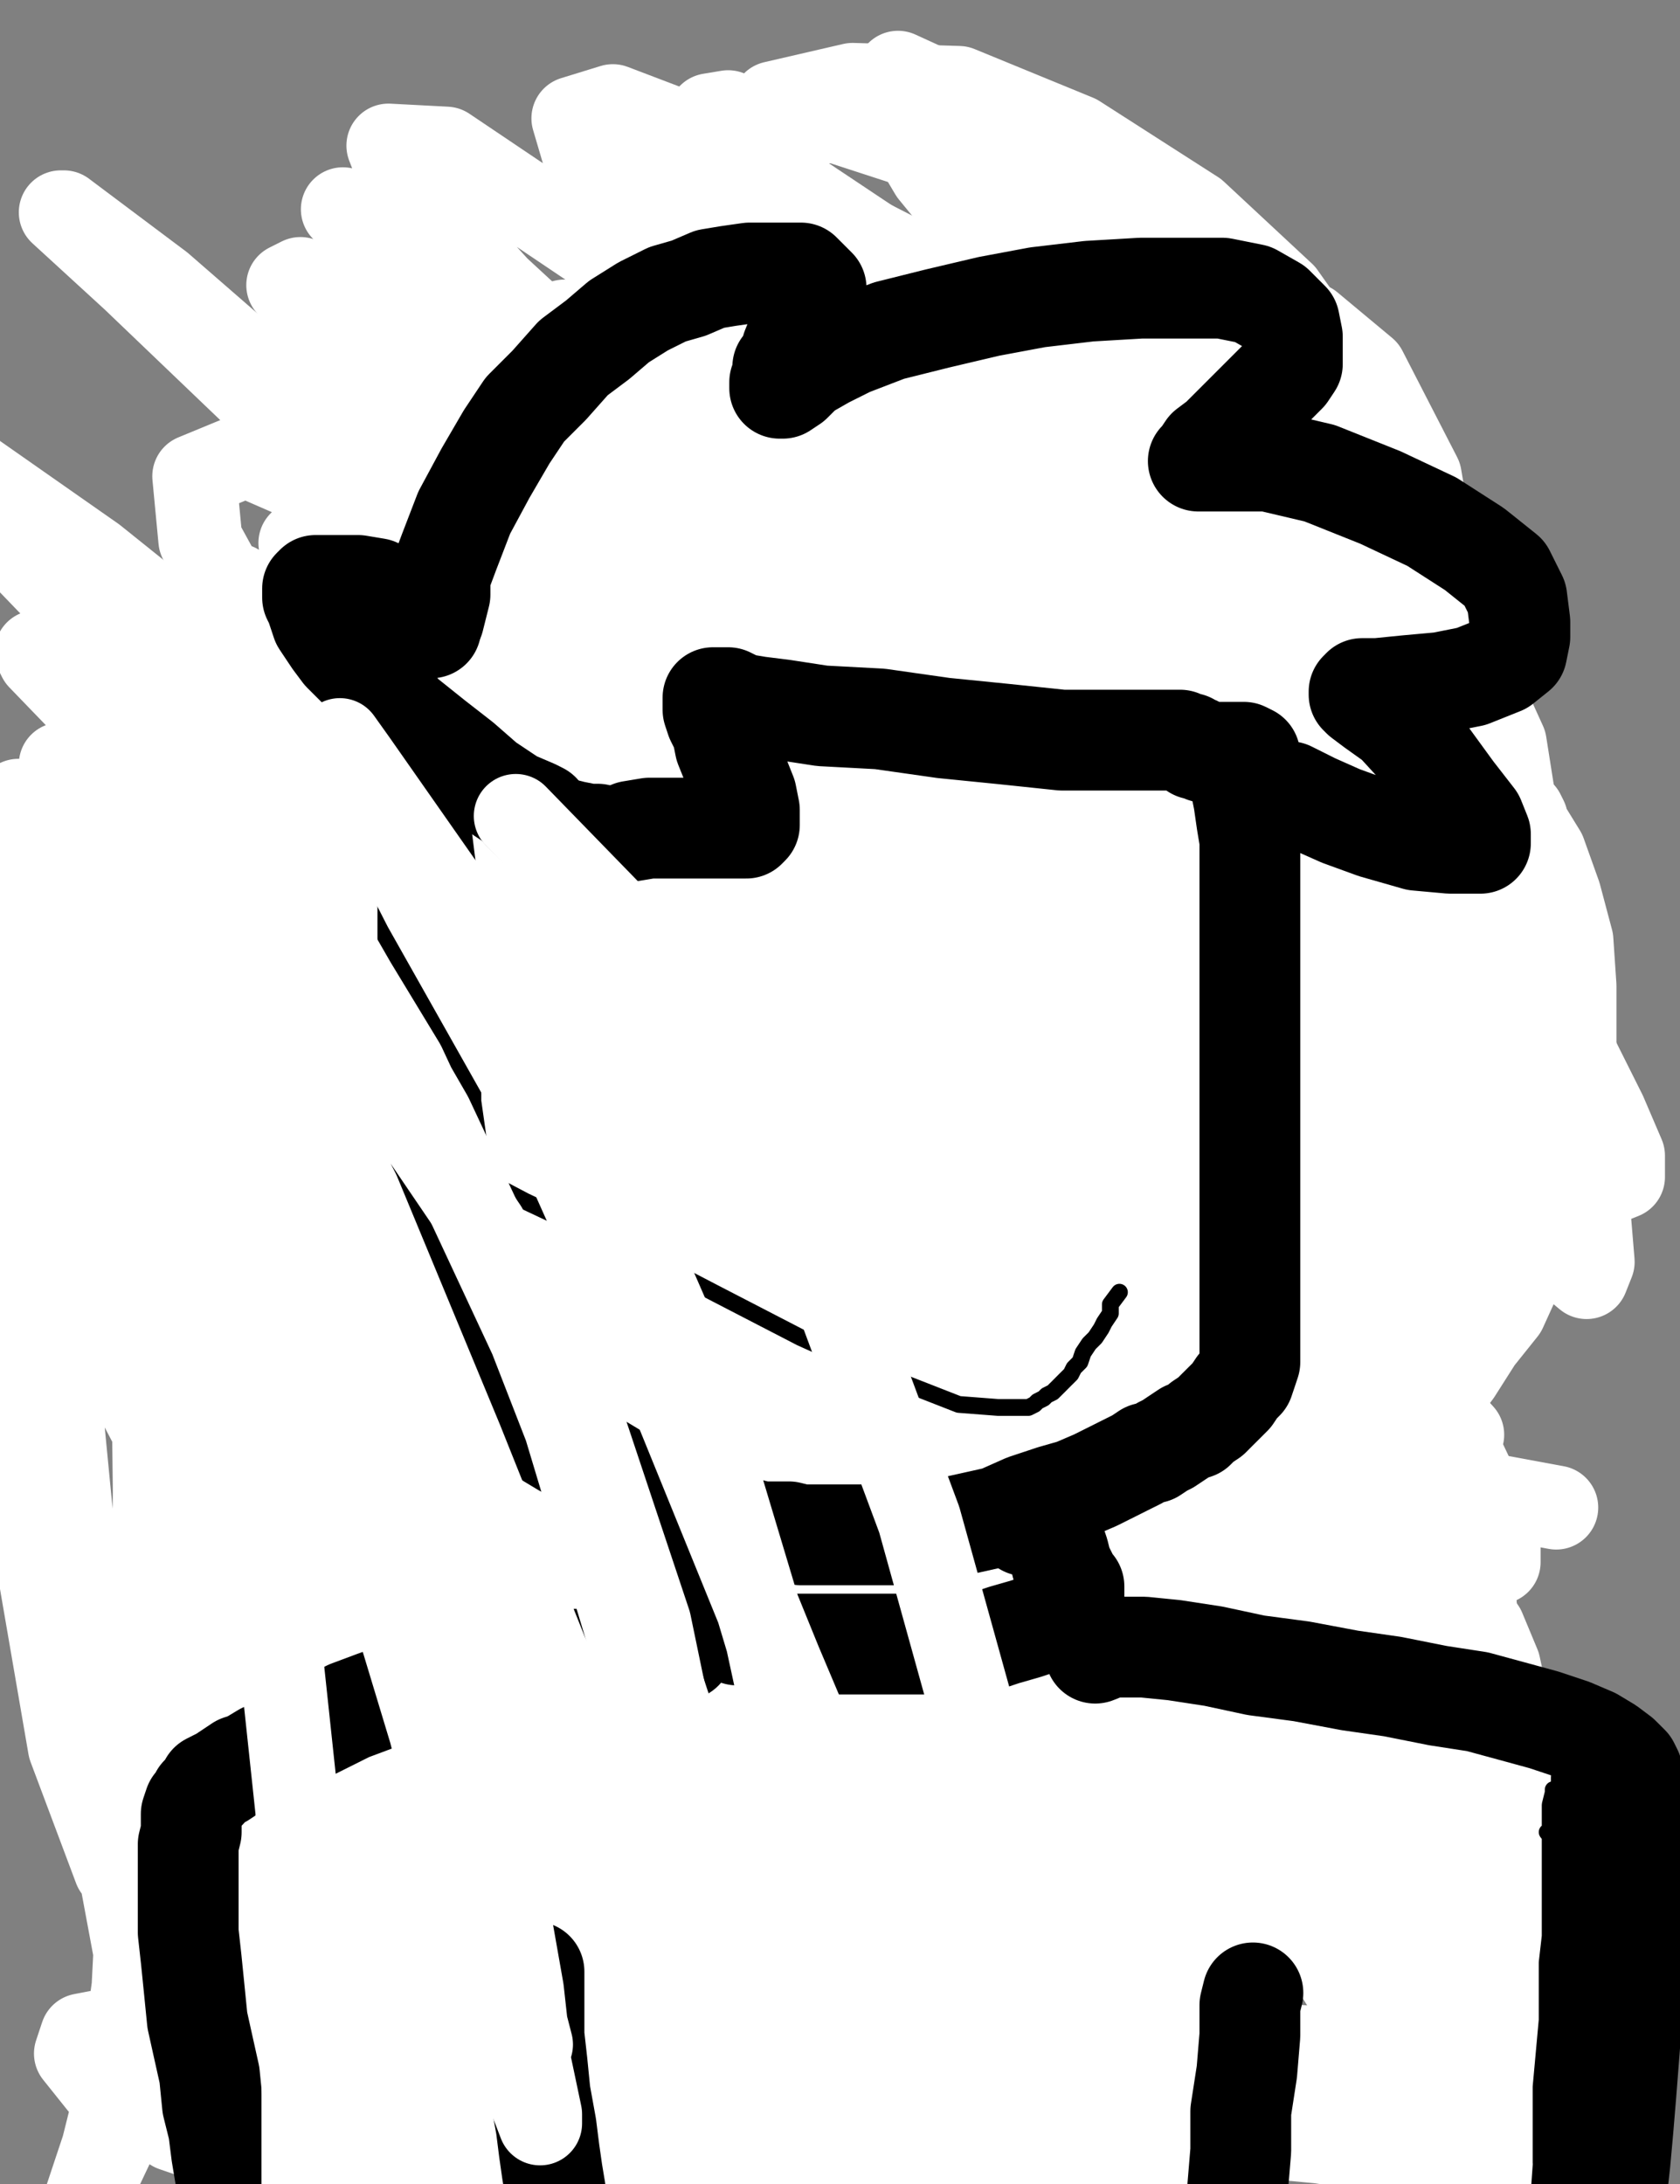 <?xml version="1.0" encoding="utf-8" ?>
<svg baseProfile="full" height="520" version="1.1" width="400" xmlns="http://www.w3.org/2000/svg" xmlns:ev="http://www.w3.org/2001/xml-events" xmlns:xlink="http://www.w3.org/1999/xlink"><rect width="100%" height="100%" fill="#808080" stroke="none"/><defs><style type="text/css"><![CDATA[.path {fill: none; stroke-linejoin: round; stroke-linecap: round;}]]></style></defs><path class="path" d="M 241.98 120.61 L 246.31 119.89 L 256.42 119.89 L 266.53 123.5 L 276.64 131.44 L 288.92 143 L 300.48 159.61 L 312.03 178.39 L 320.7 197.89 L 325.76 216.67 L 327.2 234.72 L 327.2 252.06 L 320.7 269.39 L 309.87 286.72 L 294.7 301.89 L 276.64 314.17 L 256.42 322.83 L 234.03 327.17 L 210.2 327.89 L 185.64 327.89 L 162.53 320.67 L 143.76 309.83 L 128.59 296.83 L 118.48 278.78 L 111.98 255.67 L 110.53 231.83 L 111.26 207.28 L 117.76 188.5 L 127.14 169.72 L 139.42 153.83 L 153.14 141.56 L 169.03 132.17 L 186.37 124.94 L 202.98 120.61 L 219.59 117.72 L 232.59 117 L 241.26 117 L 247.03 117 L 248.48 118.44 L 248.48 119.89 L 246.31 121.33" stroke="#000000" stroke-width="4" /><path class="path" d="M 252.09 120.61 L 275.92 120.61 L 299.03 124.22 L 319.26 132.89 L 335.87 143.72 L 348.14 157.44 L 356.09 173.33 L 359.7 193.56 L 360.42 215.94 L 356.81 237.61 L 348.14 258.56 L 335.87 278.06 L 319.98 296.83 L 301.2 314.17 L 281.7 326.44 L 260.76 335.11 L 238.37 339.44 L 215.26 340.17 L 189.98 336.56 L 164.7 322.11 L 143.03 299.72 L 127.14 268.67 L 119.2 230.39 L 118.48 197.89 L 124.26 171.89 L 136.53 150.22 L 153.87 134.33 L 176.98 123.5 L 202.26 120.61 L 227.53 120.61 L 250.64 129.28 L 273.03 145.17 L 290.37 164.67 L 299.76 184.89 L 304.09 207.28 L 304.09 229.67 L 297.59 251.33 L 286.03 272.28 L 268.7 291.06 L 247.03 305.5 L 223.2 313.44 L 197.2 314.89 L 171.92 311.28 L 148.09 297.56 L 127.87 275.17 L 116.31 247 L 114.14 212.33 L 119.2 178.39 L 131.48 149.5 L 149.53 124.22 L 171.92 106.89 L 196.48 98.94 L 219.59 97.5 L 247.03 106.17 L 277.37 132.17 L 302.64 163.94 L 321.42 200.78 L 330.81 235.44 L 330.81 263.61 L 325.03 289.61 L 309.87 312 L 287.48 330.06 L 260.76 340.17 L 232.59 344.5 L 202.98 343.78 L 171.92 332.94 L 143.03 314.17 L 119.2 290.33 L 103.31 260 L 93.92 229.67 L 92.48 200.06 L 96.81 176.94 L 107.64 159.61 L 123.53 146.61 L 143.76 141.56 L 163.26 142.28 L 180.59 153.11 L 193.59 168.28 L 200.81 184.89 L 203.7 202.94 L 202.98 222.44 L 194.31 242.67 L 182.76 260 L 168.31 275.89 L 153.14 288.17 L 140.14 297.56 L 128.59 304.78 L 122.09 310.56 L 119.92 314.17 L 119.92 317.06 L 129.31 322.11 L 149.53 325.72 L 175.53 325.72 L 207.31 322.11 L 236.92 313.44 L 265.81 302.61 L 290.37 290.33 L 307.7 278.78 L 319.26 268.67 L 325.76 260.72 L 328.64 253.5 L 328.64 247.72 L 328.64 244.11 L 325.03 242.67 L 320.7 244.11 L 314.2 251.33 L 306.98 262.17 L 298.31 276.61 L 287.48 296.11 L 274.48 314.89 L 257.87 330.78 L 239.09 340.17 L 219.59 345.22 L 199.37 345.94 L 179.87 345.94 L 163.98 342.33 L 150.98 337.28 L 139.42 331.5 L 130.76 326.44 L 125.7 322.11 L 125.7 319.94 L 135.09 319.94 L 150.98 319.94 L 169.03 322.83 L 190.7 326.44 L 215.98 329.33 L 240.53 329.33 L 265.81 326.44 L 289.64 318.5 L 308.42 309.83 L 322.14 300.44 L 331.53 291.78 L 338.03 284.56 L 339.48 280.22 L 339.48 278.06 L 334.42 277.33 L 325.76 278.06 L 312.03 283.83 L 296.14 291.78 L 279.53 302.61 L 261.48 314.89 L 244.14 327.17 L 228.98 336.56 L 215.98 344.5 L 205.14 348.83 L 198.64 351.72 L 194.31 352.44 L 193.59 352.44 L 193.59 351.72 L 198.64 345.22 L 217.42 332.94 L 239.81 320.67 L 265.81 309.11 L 288.92 300.44 L 306.98 296.11 L 320.7 291.78 L 327.2 288.89 L 327.92 288.17 L 325.76 288.17" stroke="#FFFFFF" stroke-width="20" /><path class="path" d="M 319.26 165.39 L 325.76 169.72 L 328.64 173.33 L 331.53 179.11 L 335.14 184.17 L 338.76 190.67 L 342.37 197.17 L 345.98 202.94 L 349.59 209.44 L 352.48 215.22 L 355.37 221 L 357.53 227.5 L 358.26 234 L 358.98 240.5 L 358.98 246.28 L 358.98 253.5 L 358.98 260 L 358.98 265.78 L 358.98 272.28 L 358.26 278.06 L 357.53 283.83 L 356.09 288.89 L 355.37 293.94 L 353.92 299 L 352.48 303.33 L 350.31 308.39 L 348.14 312.72 L 345.26 317.78 L 342.37 321.39 L 340.2 325 L 336.59 328.61 L 332.98 332.22 L 329.37 335.83 L 325.03 338.72 L 321.42 341.61 L 317.09 343.78 L 312.03 345.94 L 306.98 347.39 L 302.64 348.83 L 297.59 350.28 L 293.26 351.72 L 288.2 352.44 L 283.14 353.17 L 277.37 353.89 L 273.03 353.89 L 267.98 354.61 L 263.64 354.61 L 258.59 354.61 L 253.53 354.61 L 248.48 354.61 L 243.42 354.61 L 238.37 354.61 L 233.31 354.61 L 228.98 353.89 L 225.37 353.17 L 220.31 351 L 216.7 349.56 L 213.09 347.39 L 209.48 345.22 L 205.14 343.06 L 201.53 340.17 L 197.92 337.28 L 194.31 335.11 L 189.98 332.22 L 186.37 329.33 L 182.76 327.17 L 179.87 325 L 176.98 322.83 L 173.37 319.94 L 170.48 317.78" stroke="#000000" stroke-width="24" /><path class="path" d="M 321.42 161.78 L 328.64 165.39 L 332.26 170.44 L 335.87 176.94 L 340.2 185.61 L 343.09 193.56 L 345.98 201.5 L 348.87 209.44 L 350.31 218.83 L 351.76 227.5 L 352.48 236.17 L 352.48 244.11 L 352.48 252.78 L 352.48 262.17 L 351.76 271.56 L 349.59 280.22 L 346.7 288.89 L 343.81 298.28 L 340.92 306.22 L 336.59 314.17 L 330.81 321.39 L 325.76 327.89 L 319.26 335.11 L 311.31 340.89 L 302.64 345.94 L 293.26 350.28 L 283.14 353.17 L 271.59 355.33 L 257.87 356.06 L 244.14 356.06 L 230.42 355.33 L 216.7 352.44 L 202.98 348.11 L 189.98 343.06 L 177.7 338 L 164.7 332.22 L 153.14 325.72 L 143.03 318.5 L 135.09 312 L 130.03 306.22 L 127.87 301.17 L 127.87 298.28 L 127.87 297.56 L 127.87 296.83 L 128.59 296.83 L 133.64 297.56 L 140.14 300.44 L 146.64 304.06 L 153.14 308.39 L 161.09 313.44 L 169.03 318.5 L 177.7 323.56 L 184.92 327.17 L 193.59 331.5 L 201.53 334.39 L 208.76 338 L 215.26 340.89 L 220.31 344.5 L 225.37 346.67 L 231.14 348.83 L 235.48 350.28 L 239.09 351.72 L 241.98 351.72 L 245.59 351.72 L 248.48 351.72 L 252.81 348.11 L 256.42 343.78 L 257.87 340.89 L 258.59 339.44 L 259.31 338.72 L 260.03 338.72 L 262.92 338.72 L 266.53 339.44 L 272.31 340.89 L 278.81 342.33 L 286.03 345.22 L 292.53 347.39 L 296.87 350.28 L 298.31 351.72 L 298.31 352.44 L 295.42 352.44 L 288.2 352.44 L 274.48 351.72 L 258.59 347.39 L 239.09 341.61 L 221.03 334.39 L 208.03 329.33 L 196.48 324.28 L 187.81 319.94 L 180.59 314.89 L 175.53 310.56 L 171.92 308.39 L 169.76 306.94 L 167.59 305.5 L 166.14 305.5 L 165.42 305.5 L 165.42 306.22 L 165.42 307.67 L 166.87 309.11 L 169.76 311.28 L 171.92 314.17 L 175.53 317.78 L 179.14 322.11 L 182.03 327.17 L 184.92 332.22 L 188.53 337.28 L 192.14 342.33 L 195.76 346.67 L 199.37 350.28 L 202.98 354.61 L 207.31 357.5 L 211.64 360.39 L 216.7 362.56 L 220.31 364.72 L 225.37 366.17 L 230.42 366.89 L 235.48 367.61 L 241.98 367.61 L 249.2 367.61 L 256.42 367.61 L 263.64 366.89 L 270.14 366.17 L 275.92 366.17 L 282.42 365.44 L 288.2 365.44 L 293.26 364.72 L 299.03 364.72 L 304.09 363.28 L 309.14 361.11 L 313.48 358.22 L 319.98 355.33 L 326.48 351 L 332.98 344.5 L 340.92 335.83 L 347.42 327.17 L 352.48 319.22 L 358.26 312 L 361.87 304.06 L 365.48 296.11 L 368.37 287.44 L 371.26 277.33 L 373.42 267.22 L 374.87 256.39 L 374.87 245.56 L 374.87 234.72 L 374.14 223.89 L 371.26 213.06 L 367.64 202.94 L 361.87 193.56 L 355.37 184.17 L 348.14 176.22 L 341.64 170.44 L 335.87 165.39 L 330.81 162.5 L 325.76 161.06 L 322.87 159.61 L 319.98 158.89 L 317.09 158.17 L 314.2 157.44 L 313.48 157.44 L 313.48 160.33 L 314.2 162.5 L 317.09 168.28 L 322.87 178.39 L 332.26 193.56 L 341.64 210.17 L 349.59 226.06 L 356.09 239.06 L 360.42 250.61 L 364.76 262.89 L 367.64 275.17 L 368.37 284.56 L 369.09 290.33 L 369.09 293.22 L 369.09 293.94 L 368.37 293.94 L 366.92 291.06 L 363.31 284.56 L 359.7 273 L 355.37 255.67 L 349.59 234.72 L 343.09 213.78 L 338.76 197.17 L 335.14 185.61 L 332.98 178.39 L 332.98 175.5 L 334.42 175.5 L 337.31 175.5 L 340.92 179.11 L 343.81 184.89 L 347.42 193.56 L 349.59 206.56 L 351.76 223.89 L 352.48 242.67 L 352.48 258.56 L 352.48 269.39 L 351.76 277.33 L 350.31 281.67 L 349.59 283.11 L 349.59 281.67 L 351.03 263.61 L 354.64 234.72 L 357.53 209.44 L 359.7 197.17 L 360.42 193.56 L 362.59 193.56 L 363.31 195 L 364.03 200.06 L 364.76 207.28 L 364.76 218.11 L 364.76 233.28 L 358.98 249.17 L 354.64 259.28" stroke="#FFFFFF" stroke-width="20" /><path class="path" d="M 251.37 222.44 L 256.42 221 L 259.31 221 L 263.64 221 L 267.26 221 L 272.31 222.44 L 276.64 224.61 L 281.7 226.78 L 286.76 230.39 L 291.81 234.72 L 296.87 238.33 L 301.92 242.67 L 306.26 247 L 309.87 252.06 L 313.48 257.11 L 317.81 262.17 L 321.42 267.22 L 324.31 272.28 L 327.2 277.33 L 329.37 282.39 L 330.81 287.44 L 332.26 292.5 L 332.98 296.83 L 333.7 301.89 L 333.7 306.94 L 333.7 312.72 L 333.7 318.5 L 332.98 325.72 L 331.53 331.5 L 329.37 337.28 L 326.48 344.5 L 322.87 350.28 L 319.26 356.78 L 314.92 363.28 L 310.59 369.78 L 305.53 374.83 L 301.2 380.61 L 296.14 384.94 L 290.37 388.56 L 284.59 392.17 L 277.37 394.33 L 269.42 397.22 L 260.03 400.11 L 251.37 401.56 L 243.42 402.28 L 234.76 402.28 L 226.09 402.28 L 217.42 402.28 L 208.03 401.56 L 198.64 399.39 L 189.98 395.78 L 181.31 392.17 L 173.37 389.28 L 166.87 386.39 L 161.09 382.78 L 155.31 379.17 L 150.26 375.56 L 145.92 372.67 L 142.31 369.06 L 138.7 365.44 L 135.81 361.11 L 133.64 355.33 L 131.48 349.56 L 130.03 344.5 L 129.31 339.44 L 128.59 335.11 L 128.59 330.06 L 128.59 324.28 L 129.31 318.5 L 130.76 311.28 L 134.37 304.06 L 137.26 295.39 L 141.59 286.72 L 145.2 278.06 L 149.53 270.11 L 154.59 262.89 L 160.37 256.39 L 165.42 252.06 L 171.2 248.44 L 176.98 244.83 L 181.31 241.94 L 187.09 238.33 L 192.87 234.72 L 197.92 231.83 L 202.98 229.67 L 208.03 228.22 L 213.09 226.78 L 217.42 226.06 L 221.76 225.33 L 226.09 224.61 L 229.7 223.89 L 234.03 223.89 L 236.92 223.17 L 239.81 223.17 L 242.7 223.17 L 244.87 223.17 L 246.31 223.17 L 247.76 223.17 L 249.2 223.17 L 249.2 222.44" stroke="#000000" stroke-width="24" /><path class="path" d="M 244.14 408.78 L 248.48 411.67 L 250.64 415.28 L 252.81 419.61 L 255.7 423.22 L 257.14 426.11 L 258.59 427.56 L 259.31 428.28" stroke="#000000" stroke-width="24" /><path class="path" d="M 205.14 403.72 L 202.26 410.22 L 202.26 413.11 L 202.26 416.72 L 202.26 420.33 L 202.26 422.5 L 202.26 424.67 L 201.53 426.11 L 201.53 427.56 L 201.53 428.28 L 200.81 428.28 L 200.09 429 L 198.64 429.72 L 197.2 430.44 L 194.31 431.89 L 190.7 432.61 L 187.09 434.06 L 182.03 434.78 L 177.7 435.5 L 172.64 436.22 L 167.59 436.94 L 161.81 436.94 L 156.03 436.94 L 149.53 436.94 L 143.76 436.94 L 138.7 436.94 L 132.92 436.94 L 127.87 436.94 L 123.53 436.94 L 118.48 436.94 L 114.14 436.94 L 110.53 436.94 L 106.92 436.94 L 104.03 436.94 L 101.14 436.94 L 98.98 436.94 L 96.81 438.39 L 95.37 439.83 L 93.92 442 L 92.48 445.61 L 91.03 448.5 L 89.59 451.39 L 88.14 455.72 L 86.7 458.61 L 85.98 462.94 L 84.53 467.28 L 83.81 473.06 L 83.09 478.11 L 83.09 483.89 L 82.37 490.39 L 82.37 496.89 L 82.37 504.11 L 82.37 511.33 L 82.37 517.11 L 82.37 522.89 L 82.37 527.94 L 83.09 531.56 L 83.09 535.17 L 83.09 537.33 L 83.09 538.78 L 83.09 540.22 L 83.81 540.22 L 84.53 540.22 L 85.98 540.22" stroke="#000000" stroke-width="24" /><path class="path" d="M 263.64 434.78 L 269.42 432.61 L 272.31 432.61 L 275.2 432.61 L 278.81 432.61 L 283.14 432.61 L 288.2 432.61 L 294.7 433.33 L 302.64 434.78 L 309.87 436.22 L 317.09 437.67 L 325.03 438.39 L 331.53 439.83 L 338.76 440.56 L 344.53 442 L 349.59 443.44 L 354.64 445.61 L 358.26 447.78 L 359.7 450.67 L 361.14 454.28 L 362.59 457.89 L 363.31 463.67 L 364.03 470.89 L 364.76 479.56 L 365.48 487.5 L 365.48 496.17 L 365.48 504.11 L 365.48 510.61 L 365.48 516.39 L 365.48 522.17 L 365.48 526.5 L 365.48 531.56 L 365.48 535.89 L 365.48 538.06 L 366.2 539.5" stroke="#000000" stroke-width="24" /><path class="path" d="M 263.64 223.17 L 271.59 222.44 L 278.81 223.17 L 284.59 225.33 L 287.48 228.94 L 291.09 234.72 L 293.26 240.5 L 296.14 247.72 L 298.31 255.67 L 299.76 262.89 L 300.48 267.94 L 300.48 270.11 L 299.76 270.11 L 293.26 266.5 L 281.7 259.28 L 265.81 248.44 L 251.37 236.89 L 241.26 226.78 L 238.37 220.28 L 238.37 217.39 L 241.98 215.94 L 250.64 215.22 L 262.2 215.22 L 278.81 218.11 L 294.7 225.33 L 306.98 231.83 L 313.48 238.33 L 314.92 243.39 L 314.92 244.83 L 310.59 244.83 L 298.31 244.83 L 280.98 244.11 L 260.76 236.89 L 241.26 228.22 L 227.53 220.28 L 218.87 215.22 L 216.7 211.61 L 216.7 210.89 L 221.76 210.89 L 231.87 210.89 L 243.42 213.78 L 256.42 218.83 L 269.42 226.06 L 278.81 232.56 L 284.59 237.61 L 286.03 242.67 L 286.03 247 L 285.31 249.89 L 280.98 252.78 L 270.87 254.22 L 255.7 254.94 L 234.03 254.22 L 210.92 248.44 L 190.7 242.67 L 173.37 236.17 L 161.09 230.39 L 154.59 225.33 L 153.14 222.44 L 156.03 220.28 L 169.76 218.83 L 187.09 218.83 L 204.42 218.83 L 221.76 223.17 L 235.48 226.78 L 243.42 230.39 L 246.31 233.28 L 246.31 235.44 L 241.98 237.61 L 230.42 241.22 L 213.81 244.83 L 195.03 247.72 L 178.42 249.17 L 164.7 249.17 L 157.48 249.17 L 156.03 248.44 L 160.37 244.11 L 176.26 234 L 195.76 223.89 L 215.26 218.83 L 231.14 218.83 L 239.09 221.72 L 242.7 226.06 L 242.7 230.39 L 239.81 236.17 L 228.26 244.83 L 211.64 255.67 L 191.42 261.44 L 171.92 265.06 L 158.92 265.06 L 152.42 265.06 L 151.7 261.44 L 160.37 248.44 L 175.53 235.44 L 192.14 225.33 L 206.59 221 L 217.42 220.28 L 223.2 221.72 L 225.37 226.06 L 225.37 232.56 L 221.03 241.94 L 209.48 254.94 L 195.03 266.5 L 179.87 275.17 L 167.59 279.5 L 161.81 280.94 L 160.37 280.94 L 163.98 275.17 L 176.26 258.56 L 189.98 239.78 L 199.37 223.89 L 202.98 219.56 L 203.7 219.56 L 203.7 222.44 L 201.53 226.06 L 194.31 230.39 L 184.92 236.89 L 174.81 244.83 L 166.87 253.5 L 162.53 257.83 L 161.09 260 L 161.09 260.72" stroke="#FFFFFF" stroke-width="20" /><path class="path" d="M 210.2 234.72 L 215.26 238.33 L 209.48 241.94 L 202.26 248.44 L 195.03 254.22 L 189.26 257.83 L 185.64 259.28 L 185.64 257.83 L 192.87 246.28 L 204.42 231.11 L 216.7 215.94 L 223.92 207.28 L 227.53 205.83 L 226.09 208" stroke="#FFFFFF" stroke-width="20" /><path class="path" d="M 156.03 290.33 L 153.14 282.39 L 145.92 270.11 L 137.98 257.83 L 131.48 249.17 L 127.14 244.11 L 125.7 241.94 L 125.7 241.22 L 125.7 241.94 L 125.7 243.39 L 127.14 246.28 L 130.03 250.61 L 133.64 254.94 L 138.7 262.17 L 145.2 271.56 L 150.26 280.94 L 154.59 288.17 L 156.76 292.5 L 158.2 294.67 L 158.92 296.83 L 158.92 297.56" stroke="#FFFFFF" stroke-width="20" /><path class="path" d="M 143.03 292.5 L 143.76 288.89 L 140.14 280.94 L 134.37 270.83 L 130.03 261.44 L 126.42 253.5 L 124.98 249.17 L 123.53 247 L 122.81 247 L 122.81 248.44 L 122.81 250.61 L 123.53 253.5 L 125.7 258.56 L 130.03 264.33 L 135.09 272.28 L 141.59 280.94 L 146.64 288.89 L 150.98 295.39 L 153.14 299.72 L 155.31 302.61 L 156.76 304.78 L 157.48 306.22 L 157.48 306.94 L 156.76 304.78 L 155.31 301.17 L 152.42 296.83 L 148.81 290.33 L 145.2 282.39 L 142.31 275.17 L 139.42 268.67 L 136.53 262.17 L 135.09 257.83 L 133.64 255.67 L 132.92 254.94 L 131.48 254.94" stroke="#000000" stroke-width="4" /><path class="path" d="M 153.87 295.39 L 154.59 292.5 L 150.26 286.72 L 143.76 277.33 L 137.98 266.5 L 132.92 257.11 L 128.59 249.89 L 126.42 244.83 L 124.98 241.94 L 124.26 240.5 L 124.26 239.78 L 124.26 240.5 L 126.42 240.5 L 132.92 241.22 L 141.59 243.39 L 150.26 245.56 L 157.48 248.44 L 163.26 250.61 L 167.59 252.06 L 170.48 252.78 L 172.64 253.5 L 173.37 253.5 L 174.09 253.5 L 173.37 253.5 L 173.37 252.78 L 173.37 250.61 L 173.37 248.44 L 173.37 245.56 L 174.09 242.67 L 176.26 239.06 L 180.59 234.72 L 189.26 227.5 L 200.81 218.11 L 215.98 207.28 L 230.42 195.72 L 245.59 186.33 L 260.03 177.67 L 274.48 170.44 L 286.03 166.11 L 295.42 163.94 L 301.92 163.94 L 303.37 163.94 L 304.09 165.39 L 303.37 168.28 L 301.92 171.17 L 299.03 176.22 L 296.14 182 L 292.53 189.94 L 288.92 197.89 L 286.03 204.39 L 284.59 208 L 283.87 210.17 L 283.87 210.89 L 285.31 211.61 L 291.09 211.61 L 300.48 213.78 L 312.03 216.67 L 325.76 221.72 L 338.76 226.78 L 348.14 233.28 L 354.64 239.78 L 358.98 245.56 L 359.7 249.89 L 359.7 252.78 L 358.98 253.5 L 355.37 254.22 L 348.14 254.94 L 338.76 254.94 L 326.48 254.94 L 314.92 254.94 L 305.53 254.22 L 299.03 253.5 L 294.7 253.5 L 291.81 253.5" stroke="#000000" stroke-width="24" /><path class="path" d="M 303.37 253.5 L 304.09 265.06 L 304.09 268.67 L 305.53 272.28 L 306.26 276.61 L 307.7 279.5 L 307.7 281.67 L 307.7 282.39 L 307.7 283.83 L 307.7 284.56 L 307.7 285.28 L 305.53 286 L 302.64 286 L 298.31 286 L 291.09 286 L 281.7 285.28 L 272.31 281.67 L 263.64 279.5 L 254.98 277.33 L 247.76 276.61 L 241.98 275.89 L 236.92 275.17 L 233.31 275.17 L 231.14 275.17 L 228.98 275.17 L 228.98 275.89 L 228.98 277.33 L 228.98 278.06 L 228.98 279.5 L 228.98 280.94 L 228.98 283.11 L 228.98 285.28 L 228.98 287.44 L 228.98 289.61 L 228.98 291.06 L 228.98 291.78 L 228.98 292.5 L 226.81 292.5 L 222.48 292.5 L 216.7 292.5 L 209.48 292.5 L 202.26 291.06 L 195.03 290.33 L 187.81 290.33 L 182.03 290.33 L 177.7 290.33 L 173.37 290.33 L 171.2 290.33 L 169.76 290.33 L 169.03 290.33 L 168.31 290.33" stroke="#000000" stroke-width="24" /><path class="path" d="M 131.48 309.83 L 124.98 307.67 L 118.48 307.67 L 111.98 307.67 L 106.92 308.39 L 103.31 309.83 L 100.42 311.28 L 98.98 312 L 98.98 313.44 L 98.26 314.17 L 98.26 315.61 L 98.26 316.33 L 97.53 317.78 L 97.53 319.22 L 96.81 320.67 L 96.81 323.56 L 96.09 325.72 L 96.09 327.89 L 96.09 330.78 L 96.09 332.94 L 96.09 334.39 L 96.09 336.56 L 96.09 338 L 96.09 339.44 L 96.81 340.89 L 96.81 342.33 L 98.26 343.78 L 99.7 344.5 L 101.14 345.94 L 103.31 346.67 L 105.48 347.39 L 106.92 348.11 L 109.09 348.83 L 111.98 348.83 L 114.14 349.56 L 117.03 349.56 L 119.92 349.56 L 122.81 349.56 L 124.98 349.56 L 126.42 349.56 L 127.14 349.56 L 127.87 350.28 L 127.87 351 L 126.42 351 L 124.98 351 L 124.26 351 L 122.81 351 L 119.92 351 L 117.03 351 L 114.14 351 L 110.53 351 L 107.64 350.28 L 104.03 348.11 L 101.14 345.94 L 98.26 343.06 L 96.09 338.72 L 93.92 334.39 L 93.2 328.61 L 93.2 322.83 L 93.2 319.22 L 93.2 316.33 L 93.2 314.89 L 93.2 314.17 L 93.92 312.72 L 94.64 312 L 95.37 311.28 L 96.09 311.28 L 97.53 310.56 L 98.98 309.83 L 101.14 309.11 L 104.03 309.11 L 106.2 308.39 L 109.09 307.67 L 112.7 306.94 L 115.59 306.94 L 119.2 306.94 L 122.09 306.94 L 124.98 306.94 L 125.7 306.94 L 126.42 306.94 L 126.42 307.67 L 125.7 307.67 L 124.98 307.67 L 122.81 307.67 L 121.37 307.67 L 118.48 307.67 L 116.31 307.67 L 113.42 307.67 L 111.26 308.39 L 108.37 309.83 L 106.2 311.28 L 105.48 312.72 L 104.03 314.17 L 102.59 315.61 L 101.14 316.33 L 100.42 317.78 L 98.98 318.5 L 98.26 319.22 L 97.53 320.67 L 97.53 322.11 L 96.81 322.83 L 96.09 324.28 L 96.09 325.72 L 95.37 327.17 L 95.37 328.61 L 95.37 330.06 L 95.37 331.5 L 95.37 333.67 L 95.37 335.83 L 95.37 337.28 L 95.37 338.72 L 96.09 340.89 L 96.81 342.33 L 97.53 343.78 L 98.26 345.22 L 98.98 345.94 L 100.42 346.67 L 101.87 347.39 L 103.31 348.83 L 104.76 349.56 L 106.2 349.56 L 106.2 350.28 L 106.92 350.28" stroke="#000000" stroke-width="4" /><path class="path" d="M 248.48 205.11 L 262.92 210.17 L 276.64 218.83 L 291.09 228.94 L 310.59 254.22 L 326.48 284.56 L 334.42 321.39 L 334.42 358.22 L 323.59 384.94 L 307.7 403 L 288.2 410.94 L 262.92 412.39 L 236.2 399.39 L 213.09 369.78 L 200.09 327.89 L 198.64 283.11 L 202.26 239.06 L 212.37 208.72 L 227.53 197.89 L 245.59 197.89 L 267.26 214.5 L 289.64 241.94 L 304.81 275.89 L 317.09 318.5 L 322.14 370.5 L 318.53 413.83 L 305.53 439.11 L 288.2 447.78 L 262.92 445.61 L 234.03 415.28 L 205.87 363.28 L 184.2 298.28 L 166.87 213.06 L 157.48 155.28 L 156.03 125.67 L 164.7 122.06 L 188.53 130 L 226.81 167.56 L 264.37 219.56 L 291.09 272.28 L 312.76 338 L 322.87 395.06 L 324.31 438.39 L 317.09 459.33 L 302.64 465.83 L 277.37 460.06 L 247.03 423.22 L 215.98 364.72 L 184.2 299 L 152.42 223.89 L 136.53 175.5 L 134.37 158.17 L 151.7 162.5 L 187.09 193.56 L 230.42 239.06 L 266.53 293.94 L 301.92 364.72 L 322.14 420.33 L 326.48 450.67 L 322.87 456.44 L 299.03 445.61 L 260.03 392.17 L 217.42 326.44 L 169.03 255.67 L 125.7 207.28 L 113.42 199.33 L 119.2 206.56 L 148.81 236.89 L 175.53 272.28 L 212.37 328.61 L 241.98 383.5 L 260.03 426.11 L 265.09 443.44 L 260.76 447.06 L 236.2 431.17 L 200.81 392.17 L 162.53 344.5 L 127.14 296.83 L 103.31 261.44 L 94.64 247.72 L 99.7 249.17 L 120.64 268.67 L 153.87 302.61 L 192.14 355.33 L 222.48 416.72 L 237.64 464.39 L 238.37 486.06 L 226.81 485.33 L 202.98 457.89 L 172.64 408.06 L 141.59 349.56 L 113.42 290.33 L 90.31 236.17 L 81.64 212.33 L 85.98 209.44 L 111.98 230.39 L 140.14 262.89 L 173.37 302.61 L 205.87 349.56 L 226.81 392.17 L 234.03 424.67 L 231.87 442 L 215.98 444.89 L 191.42 433.33 L 163.26 405.89 L 140.14 369.06 L 124.98 323.56 L 117.03 283.83 L 114.87 259.28 L 115.59 252.78 L 130.03 258.56 L 155.31 283.83 L 183.48 321.39 L 206.59 366.17 L 215.98 410.22 L 217.42 443.44 L 209.48 456.44 L 196.48 451.39 L 179.87 426.11 L 161.81 382.78 L 143.03 329.33 L 124.26 279.5 L 106.92 244.11 L 98.26 226.06 L 98.26 223.89 L 106.2 228.22 L 127.14 254.94 L 153.87 292.5 L 181.31 346.67 L 197.2 401.56 L 200.81 436.22 L 200.81 448.5 L 192.87 447.78 L 179.87 429.72 L 163.26 397.94 L 147.37 353.17 L 133.64 301.17 L 121.37 254.22 L 111.26 226.78 L 109.81 218.11 L 109.81 217.39 L 117.76 220.28 L 133.64 234 L 152.42 256.39 L 172.64 288.17 L 191.42 327.17 L 204.42 369.06 L 209.48 408.06 L 209.48 436.22 L 205.87 446.33 L 200.81 446.33 L 192.87 436.22 L 182.03 406.61 L 169.03 369.78 L 153.87 330.78 L 136.53 293.22 L 122.81 260.72 L 114.14 243.39 L 114.14 239.06 L 115.59 239.06 L 125.7 252.06 L 140.14 275.17 L 156.76 305.5 L 172.64 345.94 L 184.92 389.28 L 192.87 429 L 196.48 449.22 L 197.92 459.33 L 197.92 460.78 L 191.42 460.06 L 179.87 454.28 L 163.26 444.89 L 145.2 435.5 L 122.81 426.11 L 98.26 416.72 L 78.76 410.94 L 66.48 407.33 L 62.14 407.33 L 63.59 408.78 L 76.59 415.28 L 97.53 421.06 L 122.81 426.83 L 150.98 430.44 L 174.09 436.22 L 186.37 442 L 189.26 446.33 L 189.26 447.06 L 178.42 448.5 L 156.76 449.94 L 128.59 450.67 L 99.7 450.67 L 75.14 447.78 L 57.81 446.33 L 49.14 444.17 L 46.98 442.72 L 49.87 442.72 L 65.76 442.72 L 88.14 440.56 L 114.14 436.22 L 135.81 431.17 L 151.7 430.44 L 162.53 434.78 L 166.87 442 L 167.59 449.22 L 162.53 457.17 L 148.09 467.28 L 127.87 481 L 105.48 491.83 L 88.14 496.17 L 78.03 496.89 L 74.42 496.17 L 71.53 489.67 L 72.26 478.11 L 90.31 452.83 L 102.59 438.39 L 110.53 430.44 L 114.14 430.44 L 114.14 442 L 113.42 459.33 L 106.2 478.11 L 93.92 501.94 L 83.09 517.83 L 77.31 522.17 L 75.87 522.17 L 75.87 514.94 L 77.31 502.67 L 80.92 485.33 L 85.98 467.28 L 90.31 450.67 L 91.76 442.72 L 91.76 442 L 91.76 446.33 L 91.03 453.56 L 88.87 464.39 L 85.98 478.83 L 83.09 493.28 L 80.2 505.56 L 78.76 512.78 L 78.76 514.22 L 78.03 512.78 L 77.31 505.56 L 75.87 495.44 L 75.87 483.17 L 75.87 470.89 L 80.92 458.61 L 88.87 449.22 L 97.53 446.33 L 106.2 447.06 L 111.98 455 L 114.14 466.56 L 114.87 481 L 114.14 494.72 L 109.09 504.11 L 103.31 510.61 L 96.09 514.22 L 89.59 514.94 L 85.26 514.94 L 82.37 509.17 L 81.64 496.89 L 83.81 478.83 L 88.87 453.56 L 93.92 424.67 L 96.81 396.5 L 98.26 371.22 L 99.7 349.56 L 101.14 332.94 L 104.03 322.83 L 107.64 319.94 L 111.26 322.11 L 118.48 341.61 L 124.26 369.06 L 126.42 394.33 L 126.42 410.94 L 126.42 416.72 L 122.09 414.56 L 114.14 395.78 L 105.48 369.78 L 97.53 340.89 L 93.2 316.33 L 92.48 301.17 L 93.92 296.83 L 102.59 299 L 114.14 310.56 L 126.42 332.94 L 136.53 355.33 L 142.31 375.56 L 143.03 383.5 L 143.03 385.67 L 132.2 384.22 L 117.03 368.33 L 101.14 345.94 L 87.42 321.39 L 78.03 305.5 L 75.14 296.83 L 75.14 295.39 L 79.48 296.83 L 89.59 306.22 L 101.87 319.94 L 114.87 335.11 L 126.42 350.28 L 135.81 361.83 L 143.03 369.06 L 148.09 372.67 L 154.59 374.83 L 163.26 377.72 L 178.42 382.78 L 197.92 392.17 L 222.48 405.17 L 251.37 421.06 L 283.14 436.22 L 311.31 447.06 L 332.98 452.83 L 346.7 455 L 351.03 455.72 L 348.87 455.72 L 338.76 455.72 L 323.59 450.67 L 304.81 444.17 L 284.59 436.94 L 264.37 431.17 L 248.48 427.56 L 238.37 425.39 L 235.48 424.67 L 235.48 423.94 L 246.31 423.94 L 265.81 423.94 L 290.37 426.11 L 318.53 429.72 L 342.37 439.83 L 360.42 455 L 373.42 480.28 L 378.48 503.39 L 379.2 522.17 L 379.2 533 L 376.31 536.61 L 371.98 537.33 L 364.76 537.33 L 355.37 527.94 L 347.42 509.89 L 340.92 481.72 L 335.14 451.39 L 330.81 422.5 L 326.48 400.11 L 323.59 386.39 L 322.87 377.72 L 322.87 372.67 L 324.31 371.94 L 330.81 373.39 L 341.64 387.11 L 353.2 407.33 L 364.76 438.39 L 374.87 469.44 L 378.48 492.56 L 379.92 509.17 L 379.92 518.56 L 377.76 521.44 L 374.87 521.44 L 368.37 517.83 L 361.87 500.5 L 358.98 474.5 L 356.81 441.28 L 354.64 410.94 L 353.2 392.89 L 353.2 387.83 L 356.81 396.5 L 361.87 420.33 L 366.2 452.83 L 366.2 487.5 L 366.2 512.78 L 364.03 527.94 L 361.14 534.44 L 358.98 535.89 L 355.37 535.17 L 350.31 518.56 L 348.87 490.39 L 348.87 454.28 L 348.14 421.06 L 343.81 395.78 L 339.48 379.17 L 335.14 371.94 L 333.7 370.5 L 332.98 375.56 L 332.98 397.94 L 335.14 425.39 L 336.59 449.94 L 336.59 468.72 L 335.87 478.83 L 332.26 480.28 L 322.87 469.44 L 309.87 438.39 L 296.14 402.28 L 285.31 369.06 L 275.2 343.78 L 269.42 330.78 L 267.98 328.61 L 267.98 330.78 L 272.31 345.94 L 282.42 372.67 L 291.81 399.39 L 300.48 423.22 L 305.53 437.67 L 306.98 443.44 L 307.7 444.89 L 307.7 444.17 L 300.48 431.17 L 290.37 411.67 L 280.98 391.44 L 273.03 372.67 L 267.26 361.83 L 264.37 359.67 L 265.09 371.22 L 269.42 387.11 L 275.2 402.28 L 281.7 416 L 285.31 423.22 L 287.48 424.67 L 288.2 424.67 L 291.09 408.06 L 294.7 378.44 L 298.31 338.72 L 298.31 301.17 L 297.59 269.39 L 293.26 239.06 L 288.92 210.17 L 284.59 190.67 L 284.59 181.28 L 286.03 180.56 L 293.98 186.33 L 306.98 204.39 L 320.7 228.94 L 330.81 255.67 L 338.03 283.83 L 343.09 312 L 343.81 331.5 L 343.81 341.61 L 341.64 344.5 L 338.76 343.78 L 331.53 327.89 L 327.92 297.56 L 325.76 260 L 327.2 217.39 L 327.92 188.5 L 330.81 178.39 L 333.7 175.5 L 337.31 175.5 L 340.92 184.17 L 345.98 205.83 L 349.59 234 L 350.31 257.83 L 349.59 280.94 L 345.26 298.28 L 340.92 307.67 L 335.87 310.56 L 331.53 310.56 L 327.2 301.17 L 326.48 279.5 L 334.42 252.78 L 343.81 237.61 L 349.59 236.17 L 356.09 245.56 L 361.14 258.56 L 364.76 269.39 L 367.64 278.78 L 367.64 284.56 L 367.64 286 L 366.2 286 L 358.26 275.89 L 348.14 256.39 L 337.31 228.94 L 328.64 200.78 L 323.59 184.17 L 322.14 179.11 L 322.87 178.39 L 330.81 185.61 L 345.26 205.83 L 361.14 228.94 L 374.14 249.17 L 382.09 265.06 L 386.42 275.17 L 386.42 280.22 L 382.81 281.67 L 369.09 281.67 L 350.31 270.83 L 327.2 249.17 L 302.64 223.17 L 284.59 201.5 L 272.31 182.72 L 265.81 166.11 L 265.09 155.28 L 267.98 151.67 L 278.81 150.94 L 293.98 156 L 314.2 174.06 L 338.03 202.94 L 358.26 230.39 L 370.53 256.39 L 377.76 283.11 L 379.2 300.44 L 377.76 304.06 L 369.09 296.83 L 362.59 287.44 L 346.7 260.72 L 325.03 225.33 L 293.98 163.22 L 279.53 137.22 L 270.87 124.94 L 269.42 124.22 L 273.76 127.83 L 286.76 148.78 L 302.64 177.67 L 319.26 218.11 L 330.81 257.11 L 336.59 285.28 L 340.2 304.06 L 340.2 310.56 L 338.76 310.56 L 331.53 301.17 L 322.14 284.56 L 311.31 256.39 L 298.31 222.44 L 286.76 192.83 L 276.64 174.78 L 269.42 165.39 L 267.26 163.94 L 268.7 174.06 L 275.92 197.17 L 282.42 221.72 L 285.31 243.39 L 286.03 261.44 L 285.31 275.89 L 280.98 286.72 L 273.03 295.39 L 260.03 306.94 L 252.81 304.06 L 248.48 287.44 L 246.31 257.11 L 246.31 218.11 L 246.31 182.72 L 244.14 162.5 L 244.14 161.06 L 248.48 163.94 L 256.42 176.22 L 267.26 193.56 L 278.09 218.11 L 286.03 244.11 L 288.92 265.06 L 289.64 282.39 L 289.64 299.72 L 284.59 309.83 L 278.09 314.17 L 267.26 315.61 L 253.53 309.83 L 242.7 285.28 L 233.31 249.17 L 225.37 212.33 L 220.31 189.94 L 219.59 182 L 221.03 182 L 227.53 189.94 L 234.76 205.83 L 244.14 229.67 L 251.37 257.83 L 255.7 286 L 258.59 308.39 L 259.31 322.11 L 259.31 327.89 L 257.87 328.61 L 248.48 325.72 L 237.64 306.94 L 224.64 280.22 L 209.48 247 L 195.03 216.67 L 183.48 195 L 176.26 182 L 174.81 179.11 L 177.7 183.44 L 189.98 202.94 L 202.98 225.33 L 215.98 249.89 L 226.09 278.06 L 232.59 303.33 L 234.76 327.17 L 234.03 349.56 L 228.26 350.28 L 221.76 342.33 L 213.81 321.39 L 206.59 291.78 L 197.92 252.06 L 187.81 225.33 L 181.31 218.11 L 177.7 218.11 L 177.7 221 L 179.14 234 L 184.2 252.06 L 189.26 275.17 L 195.76 302.61 L 202.26 324.28 L 208.03 333.67 L 210.2 334.39 L 211.64 327.17 L 211.64 306.94 L 208.76 280.94 L 198.64 251.33 L 185.64 225.33 L 176.98 206.56 L 172.64 196.44 L 176.26 205.11 L 187.09 226.06 L 197.92 253.5 L 208.76 291.06 L 216.7 325.72 L 223.92 344.5 L 227.53 348.83 L 228.26 347.39 L 225.37 332.22 L 217.42 308.39 L 208.76 278.06 L 197.2 233.28 L 189.26 191.39 L 184.2 169.72 L 184.2 164.67 L 190.7 169 L 203.7 184.17 L 217.42 207.28 L 230.42 234.72 L 238.37 260 L 243.42 283.83 L 245.59 311.28 L 245.59 319.94 L 245.59 320.67 L 245.59 309.83 L 244.87 283.83 L 242.7 244.83 L 238.37 209.44 L 236.2 196.44 L 236.2 193.56 L 238.37 193.56 L 245.59 199.33 L 254.26 212.33 L 262.2 231.83 L 267.26 252.06 L 269.42 273.72 L 269.42 294.67 L 269.42 307.67 L 266.53 313.44 L 264.37 313.44 L 260.76 311.28 L 257.87 296.11 L 257.87 270.11 L 260.03 237.61 L 265.09 204.39 L 271.59 184.17 L 280.26 173.33 L 289.64 168.28 L 297.59 166.83 L 303.37 166.83 L 305.53 169.72 L 306.26 180.56 L 304.81 199.33 L 296.87 223.89 L 284.59 248.44 L 271.59 270.83 L 259.31 287.44 L 252.81 296.11 L 251.37 296.83 L 253.53 293.22 L 263.64 270.83 L 278.81 238.33 L 292.53 202.94 L 302.64 179.11 L 310.59 167.56 L 316.37 159.61 L 319.98 151.67 L 320.7 143.72 L 319.26 139.39 L 312.76 139.39 L 304.09 141.56 L 292.53 150.22 L 278.09 161.06 L 263.64 172.61 L 251.37 181.28 L 241.98 186.33 L 236.92 188.5 L 235.48 189.22 L 239.09 189.22 L 256.42 189.22 L 277.37 183.44 L 298.31 173.33 L 314.92 163.94 L 325.76 158.89 L 330.81 157.44 L 331.53 156 L 331.53 153.83 L 325.03 151.67 L 313.48 148.78 L 297.59 147.33 L 276.64 150.94 L 252.81 163.94 L 222.48 179.83 L 184.92 193.56 L 164.7 196.44" stroke="#FFFFFF" stroke-width="20" /><path class="path" d="M 259.31 130.72 L 265.81 133.61 L 267.26 137.22 L 269.42 141.56 L 273.03 146.61 L 275.92 152.39 L 278.81 158.17 L 281.7 163.94 L 283.14 169.72 L 284.59 175.5 L 285.31 181.28 L 286.76 187.06 L 286.76 192.83 L 286.76 197.89 L 286.76 202.94 L 286.76 208 L 286.76 213.78 L 285.31 218.83 L 283.87 224.61 L 280.98 229.67 L 278.09 234.72 L 274.48 240.5 L 270.14 244.83 L 266.53 249.89 L 261.48 254.22 L 256.42 258.56 L 251.37 262.89 L 245.59 266.5 L 239.81 269.39 L 233.31 272.28 L 228.26 274.44 L 221.03 276.61 L 215.26 278.06 L 209.48 279.5 L 202.98 280.22 L 197.2 280.94 L 191.42 280.94 L 185.64 280.94 L 179.87 280.94 L 174.09 280.94 L 168.31 280.94 L 162.53 280.22 L 156.76 279.5 L 151.7 278.06 L 146.64 276.61 L 142.31 274.44 L 137.98 272.28 L 134.37 270.83 L 130.76 267.94 L 127.14 265.06 L 124.98 262.89 L 122.09 260 L 119.2 257.11 L 116.31 254.94 L 114.87 252.06 L 112.7 249.17 L 110.53 245.56 L 108.37 242.67 L 106.92 239.06 L 105.48 234.72 L 103.31 230.39 L 101.87 225.33 L 100.42 220.28 L 98.98 215.22 L 98.26 210.89 L 98.26 207.28 L 97.53 202.94 L 97.53 197.89 L 97.53 193.56 L 97.53 189.22 L 97.53 185.61 L 97.53 181.28 L 98.26 177.67 L 99.7 174.06 L 101.14 170.44 L 103.31 167.56 L 104.76 163.94 L 106.2 161.06 L 108.37 157.44 L 109.81 154.56 L 111.98 152.39 L 113.42 150.22 L 114.87 147.33 L 116.31 145.89 L 117.76 143.72 L 119.2 142.28 L 121.37 140.11 L 122.81 138.67 L 124.98 136.5 L 126.42 135.06 L 129.31 133.61 L 132.2 131.44 L 135.81 129.28 L 140.14 126.39 L 145.2 124.22 L 150.26 121.33 L 156.03 119.17 L 161.81 117 L 166.14 114.83 L 171.2 114.11 L 176.26 113.39 L 179.87 112.67 L 183.48 112.67 L 187.81 112.67 L 191.42 112.67 L 195.76 112.67 L 200.09 112.67 L 205.14 112.67 L 210.2 112.67 L 215.26 113.39 L 219.59 114.83 L 224.64 116.28 L 229.7 117.72 L 234.76 119.17 L 238.37 121.33 L 242.7 123.5 L 246.31 124.94 L 249.92 126.39 L 252.81 127.83 L 255.7 129.28 L 257.87 131.44 L 260.76 132.89 L 262.92 134.33 L 265.09 135.78 L 265.81 137.94 L 267.26 139.39 L 267.98 140.83 L 267.98 141.56" stroke="#000000" stroke-width="4" /><path class="path" d="M 185.64 109.78 L 191.42 115.56 L 194.31 121.33 L 196.48 126.39 L 197.92 132.89 L 198.64 136.5 L 198.64 137.94 L 197.2 132.89 L 191.42 122.06 L 184.2 106.89 L 176.98 91.72 L 173.37 83.78 L 172.64 83.78 L 172.64 84.5 L 172.64 88.11 L 175.53 98.94 L 182.03 113.39 L 188.53 127.83 L 193.59 137.22 L 195.03 139.39 L 195.03 137.94 L 191.42 128.56 L 183.48 114.83 L 172.64 97.5 L 163.98 85.94 L 158.92 81.61 L 156.03 80.89 L 154.59 82.33 L 154.59 87.39 L 155.31 95.33 L 160.37 107.61 L 164.7 122.78 L 169.76 137.22 L 172.64 148.78 L 174.81 156.72 L 174.81 157.44 L 170.48 148.78 L 163.98 133.61 L 156.76 116.28 L 148.81 99.67 L 140.87 85.22 L 135.09 77.28 L 134.37 76.56 L 134.37 77.28 L 135.09 84.5 L 142.31 98.22 L 149.53 114.83 L 156.03 135.06 L 161.09 150.22 L 162.53 156.72 L 162.53 158.17 L 162.53 154.56 L 153.87 142.28 L 143.76 124.22 L 136.53 111.22" stroke="#FFFFFF" stroke-width="20" /><path class="path" d="M 105.48 150.94 L 105.48 153.83 L 102.59 150.94 L 98.26 145.89 L 94.64 140.83 L 91.03 136.5 L 88.87 133.61 L 87.42 131.44 L 85.98 129.28 L 84.53 126.39 L 82.37 123.5 L 80.2 120.61 L 78.03 117 L 76.59 114.83 L 75.87 112.67 L 75.14 109.78 L 75.14 108.33 L 75.14 106.89 L 75.14 106.17 L 75.14 105.44 L 76.59 104.72 L 78.76 104 L 80.92 103.28 L 83.09 102.56 L 85.98 101.83 L 88.14 101.83 L 91.03 101.83 L 93.92 101.83 L 96.81 101.83 L 98.98 101.83 L 101.87 103.28 L 105.48 105.44 L 107.64 107.61 L 110.53 110.5 L 112.7 112.67 L 114.14 114.11 L 115.59 115.56 L 115.59 116.28 L 116.31 116.28 L 116.31 115.56 L 116.31 114.83 L 116.31 114.11 L 116.31 113.39 L 116.31 111.94 L 116.31 109.78 L 117.03 106.17 L 121.37 100.39 L 126.42 92.44 L 133.64 85.22 L 140.87 78.72 L 148.09 73.67 L 155.31 68.61 L 163.26 64.28 L 171.2 59.94 L 179.14 57.78 L 186.37 56.33 L 194.31 54.89 L 200.81 54.17 L 207.31 54.17 L 212.37 54.17 L 216.7 54.89 L 219.59 57.78 L 221.03 59.94 L 221.76 62.83 L 221.76 65 L 221.76 67.17 L 221.76 68.61 L 221.03 69.33 L 219.59 70.78 L 218.14 72.22 L 217.42 73.67 L 215.98 75.11 L 214.53 77.28 L 213.81 78 L 213.09 79.44 L 212.37 80.17 L 214.53 79.44 L 218.87 78 L 226.81 75.83 L 238.37 74.39 L 252.81 73.67 L 266.53 73.67 L 280.26 76.56 L 292.53 80.17 L 302.64 84.5 L 309.87 88.11 L 314.2 91.72 L 317.81 96.06 L 319.26 98.94 L 319.98 102.56 L 319.98 106.17 L 319.98 108.33 L 318.53 111.22 L 316.37 113.39 L 312.76 115.56 L 309.14 118.44 L 304.09 122.06 L 299.03 124.22 L 293.98 126.39 L 290.37 128.56 L 288.2 130 L 288.2 130.72" stroke="#000000" stroke-width="4" /><path class="path" d="M 288.2 130.72 L 291.09 131.44 L 295.42 131.44 L 301.2 131.44 L 307.7 131.44 L 312.76 131.44 L 317.09 132.17 L 319.26 133.61 L 320.7 135.78 L 320.7 137.22 L 321.42 139.39 L 321.42 142.28 L 322.14 144.44 L 322.87 146.61 L 323.59 148.78 L 324.31 150.94 L 324.31 152.39 L 322.14 152.39 L 318.53 152.39 L 314.92 152.39 L 312.76 152.39 L 312.03 152.39 L 312.03 153.11 L 312.03 155.28 L 315.64 161.06 L 322.87 170.44 L 329.37 179.83 L 334.42 187.06 L 336.59 191.39 L 336.59 194.28 L 336.59 195 L 334.42 195.72 L 330.09 195.72 L 325.03 195.72 L 317.81 193.56 L 309.87 191.39 L 303.37 188.5 L 298.31 187.06 L 294.7 184.89 L 292.53 183.44 L 290.37 182.72 L 289.64 182 L 288.2 181.28 L 288.2 180.56 L 287.48 180.56" stroke="#000000" stroke-width="4" /><path class="path" d="M 216.7 131.44 L 224.64 131.44 L 231.14 131.44 L 233.31 132.17 L 228.26 132.17 L 216.7 128.56 L 203.7 123.5 L 192.87 117.72 L 185.64 114.83 L 184.92 114.11 L 191.42 114.11 L 202.98 117 L 217.42 121.33 L 234.03 125.67 L 246.31 129.28 L 255.7 132.17 L 258.59 133.61 L 259.31 133.61 L 258.59 133.61 L 249.2 131.44 L 236.2 124.22 L 221.76 116.28 L 208.76 107.61 L 201.53 104 L 200.09 104 L 200.81 104 L 208.03 106.89 L 219.59 114.83 L 234.76 124.94 L 249.2 135.06 L 261.48 143.72 L 270.14 150.22 L 273.03 154.56 L 274.48 157.44 L 273.03 157.44 L 264.37 154.56 L 254.26 145.89 L 244.87 135.78 L 236.2 124.22 L 230.42 114.83 L 228.26 110.5 L 228.26 109.78 L 229.7 109.78 L 234.76 111.94 L 241.98 117.72 L 250.64 125.67 L 258.59 135.78 L 265.09 144.44 L 269.42 151.67 L 271.59 156.72 L 272.31 158.89 L 272.31 159.61 L 270.14 159.61" stroke="#FFFFFF" stroke-width="20" /><path class="path" d="M 280.26 161.06 L 276.64 163.94 L 273.76 165.39 L 270.14 166.83 L 265.81 167.56 L 262.2 168.28 L 260.03 168.28 L 259.31 168.28 L 258.59 168.28 L 258.59 166.11 L 258.59 163.94 L 258.59 161.78 L 258.59 159.61 L 257.87 156.72 L 256.42 155.28 L 255.7 153.83 L 254.98 153.83 L 254.26 153.83 L 253.53 154.56 L 252.09 156.72 L 250.64 158.89 L 248.48 161.06 L 245.59 162.5 L 241.98 164.67 L 238.37 165.39 L 236.92 165.39 L 235.48 165.39 L 235.48 164.67 L 235.48 163.22" stroke="#FFFFFF" stroke-width="20" /><path class="path" d="M 288.92 171.17 L 284.59 169.72 L 280.98 171.17 L 276.64 173.33 L 273.76 174.78 L 270.87 176.22 L 267.98 177.67 L 266.53 178.39 L 265.81 178.39 L 265.09 177.67 L 264.37 174.06 L 262.92 170.44 L 261.48 165.39 L 260.76 161.78 L 259.31 160.33 L 257.87 159.61 L 256.42 159.61 L 254.98 159.61 L 253.53 161.06 L 250.64 162.5 L 247.76 163.22 L 244.87 163.94 L 241.26 163.94 L 238.37 163.94 L 236.2 163.22 L 234.76 158.89 L 233.31 153.83 L 231.87 149.5 L 231.14 146.61 L 230.42 145.89 L 228.98 145.89 L 228.26 145.89 L 226.09 147.33 L 223.92 148.78 L 221.76 149.5 L 219.59 149.5 L 217.42 149.5 L 215.26 149.5 L 213.09 147.33 L 211.64 143.72 L 210.2 141.56 L 208.76 138.67 L 206.59 137.22 L 205.14 135.78 L 202.98 135.06 L 200.81 135.06 L 199.37 135.06 L 197.92 135.06 L 196.48 135.06 L 195.76 135.06 L 195.03 135.06" stroke="#000000" stroke-width="4" /><path class="path" d="M 199.37 137.94 L 198.64 142.28 L 200.09 146.61 L 202.98 152.39 L 205.87 157.44 L 207.31 161.06 L 208.76 163.22 L 209.48 164.67 L 209.48 165.39 L 209.48 166.11 L 208.76 166.11 L 207.31 166.11 L 203.7 166.11 L 197.92 163.22 L 189.98 158.89 L 181.31 153.83 L 175.53 148.78 L 171.2 145.17 L 168.31 142.28 L 166.14 140.83 L 164.7 140.11 L 164.7 139.39 L 163.98 139.39 L 163.26 139.39 L 162.53 139.39 L 161.81 140.11 L 161.81 142.28 L 161.09 143.72 L 159.64 145.89 L 158.2 148.06 L 156.76 150.22 L 153.87 151.67 L 151.7 151.67 L 148.81 151.67 L 145.92 150.94 L 143.03 145.89 L 138.7 138.67 L 134.37 132.89 L 132.2 127.83 L 130.76 126.39 L 130.03 125.67" stroke="#000000" stroke-width="4" /><path class="path" d="M 127.14 127.83 L 127.14 129.28 L 128.59 132.89 L 132.2 136.5 L 136.53 140.83 L 140.87 145.17 L 143.76 148.78 L 146.64 151.67 L 148.81 153.83 L 150.98 156 L 152.42 157.44 L 153.14 158.17 L 153.87 158.17 L 154.59 156.72 L 155.31 154.56 L 156.03 152.39 L 157.48 150.22 L 158.92 148.06 L 161.09 145.17 L 162.53 142.28 L 164.7 140.11 L 166.87 138.67 L 168.31 137.94 L 169.03 137.22 L 169.76 137.22 L 169.76 138.67 L 170.48 140.11 L 171.92 141.56 L 173.37 143.72 L 176.26 145.89 L 180.59 149.5 L 185.64 152.39 L 190.7 156 L 195.03 159.61 L 198.64 161.06 L 200.81 162.5 L 202.98 163.94 L 203.7 163.94 L 204.42 163.94 L 205.14 163.94 L 205.87 163.94 L 205.87 164.67 L 206.59 164.67 L 207.31 165.39 L 208.03 165.39 L 208.03 164.67 L 208.03 162.5 L 208.03 158.89 L 208.03 153.11 L 207.31 147.33 L 207.31 142.28 L 206.59 138.67 L 206.59 135.78 L 206.59 134.33 L 206.59 133.61 L 206.59 132.89 L 206.59 133.61 L 206.59 134.33 L 206.59 135.78 L 206.59 137.22 L 206.59 139.39 L 208.03 141.56 L 210.2 144.44 L 213.09 147.33 L 215.98 149.5 L 218.14 150.94 L 219.59 150.94 L 221.03 150.94 L 221.76 150.94 L 223.2 150.22 L 223.92 149.5 L 224.64 148.06 L 226.09 147.33 L 226.81 146.61 L 227.53 146.61 L 228.26 146.61 L 228.98 146.61 L 228.98 147.33 L 228.98 148.78 L 228.98 150.94 L 228.98 152.39 L 228.98 156 L 228.98 159.61 L 231.14 162.5 L 232.59 165.39 L 234.76 166.83 L 236.2 168.28 L 237.64 168.28 L 238.37 168.28 L 239.09 168.28 L 240.53 168.28 L 241.98 167.56 L 243.42 166.11 L 244.87 164.67 L 246.31 163.22 L 248.48 162.5 L 250.64 161.06 L 252.09 161.06 L 254.26 160.33 L 255.7 160.33 L 256.42 160.33 L 257.14 160.33 L 257.87 160.33 L 258.59 160.33 L 258.59 161.06 L 258.59 161.78 L 258.59 163.22 L 258.59 163.94 L 258.59 166.11 L 258.59 167.56 L 259.31 169 L 260.03 170.44 L 260.03 171.17 L 260.76 172.61 L 261.48 173.33 L 262.2 173.33 L 262.92 173.33 L 263.64 173.33 L 264.37 173.33 L 265.81 173.33 L 267.26 172.61 L 269.42 171.89 L 272.31 171.17 L 275.2 170.44 L 278.81 169.72 L 281.7 169 L 284.59 169 L 286.03 169 L 286.76 169 L 287.48 169 L 287.48 170.44 L 287.48 171.89 L 287.48 174.06 L 287.48 175.5 L 287.48 178.39 L 287.48 179.83 L 287.48 182 L 287.48 184.17 L 287.48 186.33 L 287.48 187.78 L 288.2 188.5 L 288.92 188.5 L 291.09 189.22 L 293.26 189.22 L 296.14 189.94 L 300.48 189.94 L 304.09 190.67 L 307.7 191.39 L 312.03 192.11 L 315.64 193.56 L 319.98 193.56 L 322.87 194.28 L 326.48 195 L 328.64 195 L 330.81 195 L 332.98 195 L 334.42 195 L 335.14 195 L 335.87 195 L 335.87 194.28 L 335.87 193.56 L 335.14 191.39 L 333.7 189.22 L 332.26 187.06 L 330.09 183.44 L 328.64 179.83 L 326.48 174.78 L 325.03 170.44 L 322.87 166.11 L 321.42 161.78 L 319.26 158.89 L 317.81 156.72 L 316.37 154.56 L 314.92 152.39 L 313.48 151.67 L 312.76 150.94 L 313.48 150.94 L 314.92 151.67 L 316.37 151.67 L 317.09 151.67 L 318.53 151.67 L 319.98 151.67 L 321.42 151.67 L 322.14 150.22 L 322.87 148.78 L 323.59 146.61 L 324.31 145.17 L 324.31 143.72 L 324.31 142.28 L 324.31 141.56 L 323.59 140.11 L 322.14 138.67 L 320.7 137.22 L 319.26 135.78 L 317.81 135.06 L 315.64 133.61 L 313.48 133.61 L 312.03 132.89 L 309.14 132.17 L 306.98 132.17 L 304.09 132.17 L 301.92 132.17 L 298.31 132.17 L 295.42 132.17 L 292.53 132.17 L 289.64 132.17 L 286.76 132.17 L 284.59 132.17 L 283.14 132.17 L 282.42 132.17 L 283.14 132.17 L 283.87 132.17 L 285.31 132.17 L 287.48 132.17 L 288.92 131.44 L 291.09 130.72 L 293.26 130 L 296.14 129.28 L 299.76 127.11 L 302.64 125.67 L 306.26 124.22 L 309.14 122.78 L 311.31 121.33 L 313.48 119.89 L 315.64 118.44 L 317.81 117 L 319.26 115.56 L 319.98 114.11 L 320.7 111.94 L 320.7 109.06 L 321.42 106.89 L 321.42 105.44 L 322.14 103.28 L 322.87 101.83 L 322.87 101.11 L 323.59 99.67 L 323.59 98.94 L 323.59 98.22 L 322.87 96.78 L 321.42 96.06 L 319.98 94.61 L 317.81 93.89 L 316.37 92.44 L 314.2 91.72 L 312.03 91 L 309.87 91 L 306.98 90.28 L 304.09 90.28 L 301.2 90.28 L 297.59 89.56 L 293.26 88.11 L 289.64 87.39 L 286.03 85.94 L 282.42 84.5 L 278.09 82.33 L 274.48 80.89 L 270.87 79.44 L 267.26 78.72 L 265.09 78 L 261.48 77.28 L 257.87 76.56 L 254.26 76.56 L 251.37 76.56 L 248.48 75.83 L 245.59 75.83 L 242.7 75.83 L 240.53 75.83 L 237.64 75.83 L 235.48 75.83 L 233.31 75.83 L 230.42 75.83 L 228.26 75.83 L 226.09 75.83 L 223.92 76.56 L 221.76 76.56 L 220.31 77.28 L 218.14 78 L 217.42 78 L 215.98 78.72 L 215.26 79.44 L 214.53 79.44 L 213.81 80.17 L 213.09 80.17 L 212.37 80.89 L 211.64 80.89 L 212.37 80.89 L 213.09 78.72 L 214.53 77.28 L 215.26 74.39 L 216.7 70.06 L 218.14 65 L 219.59 60.67 L 220.31 57.06 L 221.03 54.89 L 221.03 54.17 L 221.03 53.44 L 219.59 53.44 L 218.14 53.44 L 215.98 53.44 L 213.81 53.44 L 211.64 53.44 L 209.48 54.17 L 207.31 54.89 L 204.42 54.89 L 202.26 55.61 L 200.09 56.33 L 197.92 57.06 L 195.76 57.78 L 192.87 58.5 L 189.98 59.94 L 186.37 60.67 L 182.03 62.11 L 178.42 64.28 L 173.37 65.72 L 169.03 67.17 L 163.98 68.61 L 159.64 70.78 L 155.31 73.67 L 151.7 76.56 L 147.37 79.44 L 143.76 81.61 L 140.14 84.5 L 137.98 86.67 L 135.09 88.11 L 133.64 88.83 L 131.48 90.28 L 130.76 91 L 129.31 91.72 L 128.59 92.44 L 128.59 93.17 L 128.59 93.89" stroke="#000000" stroke-width="4" /><path class="path" d="M 106.92 152.39 L 101.87 148.06 L 98.98 145.17 L 95.37 140.83 L 90.31 135.06 L 86.7 129.28 L 83.81 124.22 L 80.92 119.17 L 79.48 115.56 L 78.03 114.11 L 78.03 111.94 L 77.31 109.78 L 77.31 107.61 L 77.31 106.17 L 77.31 105.44 L 77.31 104 L 78.03 103.28 L 79.48 102.56 L 80.92 101.83 L 83.09 101.83 L 85.98 101.83 L 89.59 101.83 L 93.92 101.83 L 98.26 103.28 L 102.59 104.72 L 106.2 105.44 L 107.64 105.44 L 108.37 106.17" stroke="#000000" stroke-width="4" /><path class="path" d="M 114.87 142.28 L 111.98 144.44 L 111.26 147.33 L 109.09 150.94 L 106.92 155.28 L 105.48 158.89 L 103.31 163.22 L 101.14 167.56 L 99.7 171.17 L 98.26 174.06 L 96.81 177.67 L 96.09 180.56 L 95.37 184.17 L 94.64 187.78 L 93.92 191.39 L 93.92 195.72 L 93.2 199.33 L 93.2 202.94 L 93.2 206.56 L 93.2 210.17 L 93.2 213.78 L 93.2 216.67 L 93.92 219.56 L 95.37 223.17 L 96.81 226.06 L 98.98 228.94 L 101.87 231.83 L 104.03 234 L 106.2 236.89 L 108.37 239.78 L 110.53 243.39 L 113.42 245.56 L 115.59 248.44 L 117.76 251.33 L 120.64 253.5 L 123.53 256.39 L 124.98 258.56 L 127.14 260.72 L 129.31 262.89 L 131.48 264.33 L 134.37 266.5 L 136.53 267.94 L 139.42 270.11 L 141.59 271.56 L 143.76 272.28 L 145.92 273.72 L 148.09 275.17 L 150.98 276.61 L 153.14 277.33 L 156.76 278.78 L 159.64 279.5 L 162.53 280.94 L 164.7 281.67 L 167.59 282.39 L 171.2 283.11 L 174.09 283.83 L 177.7 283.83 L 181.31 284.56 L 184.92 284.56 L 188.53 284.56 L 192.87 284.56 L 197.2 284.56 L 201.53 284.56 L 205.87 284.56 L 210.92 283.83 L 216.7 281.67 L 221.76 280.22 L 227.53 278.06 L 233.31 275.89 L 237.64 274.44 L 242.7 273 L 247.03 271.56 L 252.09 269.39 L 256.42 266.5 L 260.76 262.89 L 265.81 259.28 L 270.14 254.22 L 274.48 248.44 L 278.81 240.5 L 283.14 228.94 L 286.03 216.67 L 288.2 207.28 L 288.92 199.33 L 289.64 194.28 L 289.64 190.67 L 289.64 188.5 L 288.2 187.78 L 286.76 187.78" stroke="#000000" stroke-width="4" /><path class="path" d="M 226.09 283.83 L 228.98 286 L 229.7 288.89 L 231.14 292.5 L 233.31 296.11 L 234.76 299 L 235.48 300.44 L 236.2 301.17 L 234.03 301.17 L 231.14 301.17 L 226.09 301.17 L 218.87 301.17 L 210.2 301.17 L 200.09 301.17 L 191.42 301.17 L 182.76 301.17 L 174.81 300.44 L 168.31 299.72 L 163.26 299.72 L 160.37 299 L 158.92 298.28 L 157.48 298.28 L 156.76 298.28 L 156.03 298.28 L 155.31 298.28 L 154.59 298.28 L 154.59 297.56 L 154.59 296.83 L 154.59 296.11 L 154.59 294.67 L 155.31 293.22 L 156.03 292.5 L 156.03 291.06 L 156.76 290.33 L 156.76 288.89 L 157.48 287.44 L 158.2 286 L 158.2 285.28 L 158.92 283.83 L 158.92 283.11 L 158.92 283.83 L 158.92 285.28 L 158.92 286 L 158.92 287.44 L 158.92 288.89 L 158.92 290.33 L 158.92 292.5 L 158.92 294.67 L 158.2 296.11 L 158.2 298.28 L 157.48 299.72 L 157.48 300.44 L 157.48 301.17 L 157.48 301.89 L 158.92 301.89 L 161.81 301.17 L 166.14 300.44 L 172.64 299.72 L 179.87 299.72 L 187.09 299.72 L 195.76 299.72 L 203.7 299.72 L 211.64 299.72 L 218.87 299.72 L 224.64 299.72 L 229.7 299.72 L 233.31 299.72 L 236.2 299.72 L 237.64 299.72 L 238.37 299.72 L 239.09 299.72 L 238.37 299.72 L 237.64 299 L 236.2 298.28 L 235.48 296.11 L 234.76 293.22 L 233.31 289.61 L 232.59 286 L 231.87 283.11 L 231.87 280.94 L 231.87 282.39 L 231.87 283.83" stroke="#000000" stroke-width="4" /><path class="path" d="M 226.81 299 L 233.31 297.56 L 236.92 297.56 L 241.98 297.56 L 247.76 297.56 L 253.53 297.56 L 257.87 297.56 L 261.48 297.56 L 262.92 297.56 L 263.64 297.56 L 262.2 299 L 260.03 300.44 L 257.87 301.89 L 256.42 304.06 L 253.53 308.39 L 249.92 314.17 L 246.31 320.67 L 242.7 326.44 L 241.26 328.61 L 241.98 326.44 L 245.59 322.11 L 250.64 315.61 L 254.98 309.11 L 257.87 304.06 L 260.03 301.89 L 260.76 301.17 L 260.03 301.17 L 258.59 301.17 L 257.14 301.89 L 255.7 302.61 L 253.53 302.61 L 249.2 302.61 L 244.14 302.61 L 236.2 302.61 L 227.53 302.61 L 218.14 302.61 L 209.48 302.61 L 202.26 302.61 L 196.48 302.61 L 191.42 302.61 L 187.09 302.61 L 182.76 302.61 L 179.87 302.61 L 176.26 302.61 L 173.37 302.61 L 171.2 302.61 L 168.31 301.89 L 166.14 301.89 L 164.7 301.89 L 162.53 301.89 L 161.09 301.89 L 158.92 301.89 L 156.76 301.89 L 154.59 301.89 L 153.14 301.89 L 150.98 301.89 L 149.53 301.89 L 148.09 301.89 L 146.64 301.89 L 145.92 301.89 L 145.2 301.89 L 144.48 301.89 L 143.76 301.89 L 142.31 301.89 L 141.59 301.89 L 140.87 301.89 L 140.14 301.89 L 140.14 302.61 L 140.87 304.78 L 143.03 307.67 L 145.92 310.56 L 148.09 313.44 L 150.26 315.61 L 152.42 317.78 L 153.14 319.22 L 153.14 319.94 L 153.14 320.67 L 153.14 322.11 L 153.14 323.56 L 153.14 325.72 L 153.87 327.17 L 153.87 328.61 L 154.59 330.06 L 155.31 332.22 L 155.31 333.67 L 156.03 334.39 L 156.03 335.11 L 156.03 333.67 L 155.31 330.78 L 154.59 327.89 L 153.14 324.28 L 152.42 319.94 L 150.98 315.61 L 150.26 312 L 150.26 309.11 L 149.53 306.94 L 149.53 304.78 L 148.81 303.33 L 148.09 301.89 L 148.09 301.17 L 148.09 300.44" stroke="#000000" stroke-width="4" /><path class="path" d="M 249.92 317.78 L 254.98 319.22 L 257.87 319.22 L 262.2 319.22 L 266.53 319.94 L 272.31 319.94 L 277.37 320.67 L 282.42 321.39 L 287.48 322.11 L 291.81 322.11 L 294.7 322.83 L 299.03 324.28 L 301.92 325 L 304.81 325.72 L 306.98 326.44 L 309.14 327.17 L 311.31 327.89 L 314.2 328.61 L 317.09 329.33 L 319.98 330.78 L 322.14 331.5 L 325.03 332.22 L 327.2 332.94 L 329.37 333.67 L 331.53 334.39 L 333.7 334.39 L 335.87 335.83 L 338.03 336.56 L 340.2 338 L 340.92 339.44 L 341.64 340.89 L 342.37 342.33 L 342.37 343.78 L 342.37 345.94 L 342.37 346.67 L 342.37 348.83 L 342.37 350.28 L 342.37 351.72 L 341.64 353.89 L 340.92 356.06 L 340.92 358.22 L 340.2 361.11 L 339.48 364 L 338.76 366.89 L 338.03 370.5 L 338.03 373.39 L 337.31 377 L 336.59 379.89 L 335.87 383.5 L 334.42 387.11 L 333.7 391.44 L 332.98 395.78 L 332.26 401.56 L 332.26 405.89 L 331.53 410.94 L 330.81 416.72 L 330.81 421.78 L 330.81 426.83 L 330.81 431.89 L 330.81 436.22 L 330.09 440.56 L 330.09 444.89 L 329.37 449.22 L 329.37 454.28 L 329.37 458.61 L 328.64 464.39 L 328.64 470.89 L 327.92 477.39 L 327.92 483.89 L 327.2 488.94 L 327.2 494 L 326.48 496.89 L 326.48 500.5 L 326.48 503.39 L 326.48 505.56 L 325.76 507.72 L 325.76 509.89 L 325.76 512.06 L 325.76 512.78 L 325.76 514.22 L 325.76 515.67 L 325.76 517.11 L 325.76 517.83 L 325.76 519.28 L 325.76 520 L 325.76 520.72 L 325.76 521.44" stroke="#000000" stroke-width="4" /><path class="path" d="M 155.31 327.17 L 151.7 325.72 L 145.92 325.72 L 140.14 325.72 L 132.2 325.72 L 125.7 325.72 L 122.09 325.72 L 119.92 325.72 L 119.2 326.44 L 119.2 327.17 L 118.48 327.89 L 118.48 328.61 L 117.76 329.33 L 117.03 330.78 L 116.31 332.22 L 115.59 333.67 L 114.87 335.83 L 114.14 336.56 L 113.42 338.72 L 112.7 340.89 L 112.7 343.06 L 111.98 345.22 L 111.26 346.67 L 111.26 349.56 L 110.53 352.44 L 109.81 355.33 L 109.81 358.94 L 109.09 362.56 L 108.37 366.89 L 107.64 371.22 L 106.92 375.56 L 106.92 379.89 L 106.2 383.5 L 105.48 387.11 L 104.76 390 L 104.03 392.89 L 103.31 395.06 L 102.59 397.94 L 101.87 400.11 L 101.14 401.56 L 100.42 401.56 L 99.7 401.56 L 98.98 400.83 L 98.26 398.67 L 97.53 396.5 L 96.81 393.61 L 96.09 391.44 L 94.64 387.83 L 93.92 384.94 L 93.2 381.33 L 91.76 377.72 L 90.31 373.39 L 88.87 367.61 L 86.7 360.39 L 84.53 353.17 L 82.37 345.94 L 80.92 338.72 L 79.48 332.94 L 78.03 327.89 L 78.03 323.56 L 77.31 318.5 L 76.59 314.89 L 76.59 310.56 L 75.14 307.67 L 74.42 305.5 L 72.98 304.06 L 71.53 303.33 L 69.37 303.33 L 67.2 303.33 L 64.31 303.33 L 60.7 303.33 L 57.09 303.33 L 52.76 303.33 L 48.42 304.06 L 44.09 304.78 L 40.48 306.22 L 37.59 307.67 L 34.7 309.83 L 31.81 312 L 29.64 314.17 L 26.76 316.33 L 24.59 318.5 L 22.42 320.67 L 20.98 323.56 L 18.81 327.17 L 18.09 330.06 L 16.64 332.94 L 16.64 336.56 L 15.92 338.72 L 15.92 342.33 L 15.92 345.94 L 15.92 349.56 L 15.92 354.61 L 15.92 359.67 L 15.92 366.89 L 16.64 378.44 L 17.37 392.89 L 18.81 405.89 L 20.26 415.28 L 21.7 423.94 L 23.14 432.61 L 25.31 441.28 L 26.76 448.5 L 28.92 455 L 30.37 460.78 L 31.81 466.56 L 33.98 471.61 L 34.7 475.22 L 36.14 478.83 L 36.87 482.44 L 38.31 485.33 L 39.03 488.22 L 40.48 491.11 L 41.92 493.28 L 43.37 494.72 L 44.81 496.17 L 46.26 497.61 L 47.7 498.33 L 49.14 499.06 L 49.87 499.06 L 51.31 499.78 L 52.03 499.78 L 53.48 499.78 L 54.92 499.78 L 56.37 499.78 L 57.81 499.78 L 59.26 499.78 L 60.7 499.78 L 62.87 499.78 L 65.03 499.78 L 67.2 499.78 L 68.64 499.78 L 70.81 499.78 L 72.98 499.78 L 75.14 499.78 L 77.31 499.78 L 78.76 499.78 L 80.92 499.78 L 83.09 499.78 L 85.98 499.78 L 88.14 499.78 L 91.03 499.78 L 93.2 499.78 L 96.09 499.78 L 98.26 499.78 L 101.87 499.06 L 104.76 498.33 L 107.64 497.61 L 110.53 496.89 L 113.42 496.17 L 115.59 494.72 L 118.48 493.28 L 120.64 491.11 L 123.53 488.22 L 125.7 484.61 L 127.87 481.72 L 130.03 477.39 L 132.92 472.33 L 136.53 466.56 L 139.42 461.5 L 142.31 457.17 L 144.48 452.11 L 145.92 447.06 L 148.09 439.83 L 150.26 431.89 L 151.7 425.39 L 152.42 421.06 L 153.14 418.89 L 153.14 418.17 L 153.14 419.61 L 153.14 421.06 L 153.14 423.22 L 153.14 425.39 L 153.14 426.83 L 153.14 429 L 153.14 431.17 L 153.14 435.5 L 153.14 440.56 L 152.42 447.06 L 152.42 454.28 L 151.7 460.78 L 150.98 467.28 L 150.98 474.5 L 150.26 480.28 L 149.53 486.78 L 149.53 492.56 L 148.81 497.61 L 148.81 501.94 L 148.81 506.28 L 148.09 509.17 L 148.09 512.06 L 147.37 513.5 L 147.37 514.94 L 146.64 516.39 L 146.64 517.83 L 145.92 517.83 L 145.92 516.39 L 145.92 513.5 L 145.92 509.89 L 146.64 497.61 L 148.09 481.72 L 149.53 469.44 L 149.53 460.78 L 149.53 455 L 149.53 448.5 L 149.53 441.28 L 149.53 435.5 L 150.26 430.44 L 150.26 427.56 L 150.98 424.67 L 151.7 421.78 L 151.7 420.33 L 151.7 418.17 L 152.42 417.44 L 152.42 416 L 152.42 414.56 L 152.42 413.83 L 152.42 414.56 L 152.42 415.28 L 152.42 416 L 152.42 416.72" stroke="#000000" stroke-width="4" /><path class="path" d="M 266.53 429 L 265.81 433.33 L 265.81 437.67 L 264.37 444.89 L 262.92 455 L 261.48 465.83 L 260.03 475.22 L 259.31 483.17 L 258.59 490.39 L 257.14 497.61 L 256.42 503.39 L 255.7 507 L 254.98 509.17 L 254.98 511.33 L 254.26 512.78 L 254.26 513.5 L 253.53 513.5 L 253.53 512.78 L 253.53 511.33 L 253.53 507 L 254.98 494 L 257.14 478.11 L 258.59 465.11 L 259.31 456.44 L 260.03 450.67 L 260.76 444.17 L 262.2 437.67 L 263.64 429.72 L 265.81 422.5 L 266.53 414.56 L 267.98 408.06 L 268.7 403 L 268.7 400.11 L 268.7 399.39 L 268.7 400.83 L 268.7 403.72 L 268.7 407.33 L 268.7 412.39 L 267.98 421.78 L 266.53 437.67 L 263.64 456.44 L 260.76 472.33 L 257.87 486.06 L 256.42 497.61 L 254.98 505.56 L 253.53 511.33 L 253.53 514.22 L 253.53 514.94 L 253.53 514.22" stroke="#000000" stroke-width="4" /><path class="path" d="M 243.42 318.5 L 249.2 321.39 L 253.53 321.39 L 260.03 320.67 L 267.98 319.22 L 276.64 318.5 L 285.31 318.5 L 293.26 318.5 L 300.48 318.5 L 307.7 319.94 L 314.2 321.39 L 320.7 322.83 L 325.76 324.28 L 330.81 325.72 L 335.87 327.17 L 339.48 328.61 L 341.64 330.78 L 342.37 332.94 L 342.37 335.11 L 342.37 338 L 341.64 341.61 L 340.92 345.22 L 338.76 349.56 L 337.31 356.78 L 335.87 366.17 L 334.42 377.72 L 332.98 391.44 L 332.26 402.28 L 331.53 413.83 L 330.81 424.67 L 330.09 436.22 L 328.64 447.78 L 327.2 457.17 L 325.76 465.83 L 324.31 474.5 L 322.87 483.17 L 321.42 490.39 L 320.7 496.89 L 319.26 504.11 L 318.53 510.61 L 318.53 514.94 L 318.53 519.28 L 318.53 520.72" stroke="#000000" stroke-width="4" /><path class="path" d="M 150.26 418.17 L 148.09 428.28 L 148.09 434.06 L 145.92 442.72 L 143.76 452.83 L 142.31 460.78 L 140.87 468 L 139.42 472.33 L 138.7 475.22 L 137.26 477.39 L 135.09 480.28 L 132.92 483.17 L 130.76 486.06 L 127.87 488.94 L 125.7 491.11 L 124.26 492.56 L 122.09 494 L 120.64 494.72 L 117.76 496.17 L 115.59 496.89 L 111.98 498.33 L 107.64 499.06 L 104.03 499.78 L 99.7 500.5 L 95.37 500.5 L 91.03 500.5 L 88.14 500.5 L 84.53 500.5 L 80.2 500.5 L 76.59 500.5 L 72.98 500.5 L 69.37 499.78 L 66.48 499.06 L 62.87 498.33 L 59.98 496.89 L 57.09 496.17 L 54.92 495.44 L 52.03 494 L 50.59 493.28 L 49.14 491.83 L 47.7 491.11 L 46.98 489.67 L 46.26 488.22 L 45.53 486.78 L 44.81 485.33 L 44.09 483.17 L 43.37 480.28 L 42.64 476.67 L 41.2 472.33 L 39.03 466.56 L 36.87 458.61 L 34.7 452.11 L 33.26 445.61 L 31.09 439.11 L 29.64 434.78 L 28.2 429.72 L 27.48 426.11 L 27.48 421.78 L 26.76 418.17 L 26.76 413.83 L 26.03 410.94 L 26.03 407.33 L 25.31 404.44 L 25.31 401.56 L 24.59 397.22 L 23.87 393.61 L 23.14 390.72 L 21.7 386.39 L 21.7 382.06 L 20.98 377.72 L 20.26 373.39 L 19.53 369.06 L 18.81 364 L 17.37 354.61 L 16.64 344.5 L 16.64 335.83 L 16.64 329.33 L 16.64 325.72 L 16.64 323.56 L 17.37 321.39 L 18.81 319.22 L 20.26 317.78 L 20.98 315.61 L 21.7 314.17 L 22.42 312.72 L 23.87 312 L 26.03 311.28 L 28.2 310.56 L 31.09 309.83 L 34.7 309.11 L 38.31 308.39 L 42.64 307.67 L 47.7 306.22 L 52.76 304.78 L 58.53 302.61 L 63.59 301.89 L 68.64 300.44 L 71.53 299.72 L 73.7 299.72 L 75.14 299.72 L 75.14 301.17 L 75.14 303.33 L 75.14 305.5 L 75.14 308.39 L 75.87 312 L 76.59 317.06 L 78.03 323.56 L 79.48 330.06 L 80.92 336.56 L 82.37 343.78 L 83.81 351 L 85.26 356.78 L 86.7 363.28 L 87.42 369.06 L 89.59 374.83 L 91.03 379.89 L 92.48 384.22 L 93.92 387.83 L 96.09 390.72 L 96.81 392.17 L 97.53 394.33 L 98.26 395.78 L 98.98 396.5 L 98.98 397.22 L 99.7 397.22 L 100.42 397.22 L 101.14 396.5 L 102.59 394.33 L 104.76 391.44 L 110.53 380.61 L 117.76 366.17 L 121.37 356.78 L 122.81 352.44 L 123.53 349.56 L 124.26 345.94 L 124.98 343.06 L 124.98 339.44 L 124.98 338 L 125.7 336.56 L 125.7 335.83 L 125.7 335.11 L 125.7 333.67 L 125.7 331.5 L 125.7 330.06 L 125.7 327.89 L 125.7 327.17 L 125.7 326.44 L 125.7 325.72 L 126.42 325.72 L 127.87 325.72 L 131.48 325.72 L 135.81 325.72 L 141.59 325.72 L 146.64 325.72 L 152.42 325.72 L 156.03 325.72 L 158.2 325.72 L 158.92 325.72" stroke="#000000" stroke-width="4" /><path class="path" d="M 75.87 296.83 L 76.59 294.67 L 79.48 290.33 L 83.09 285.28 L 86.7 280.94 L 90.31 275.89 L 93.2 270.83 L 96.09 265.78 L 98.26 261.44 L 99.7 257.83 L 100.42 254.94 L 100.42 252.06 L 100.42 249.89 L 98.98 249.17 L 96.81 248.44 L 95.37 247.72 L 93.92 247.72 L 91.76 247.72 L 90.31 247.72 L 89.59 248.44 L 88.14 249.89 L 87.42 250.61 L 86.7 251.33 L 85.98 251.33 L 85.98 252.06 L 85.26 252.06 L 84.53 250.61 L 84.53 247 L 84.53 243.39 L 83.81 238.33 L 83.09 231.83 L 81.64 223.89 L 80.2 216.67 L 78.03 213.06 L 77.31 211.61 L 75.87 211.61 L 74.42 211.61 L 73.7 211.61 L 73.7 213.06 L 72.98 214.5 L 72.98 215.94 L 72.26 217.39 L 72.26 219.56 L 71.53 221 L 70.09 223.17 L 69.37 225.33 L 68.64 226.06 L 67.2 227.5 L 66.48 228.22 L 65.76 228.22 L 64.31 228.22 L 63.59 228.22 L 62.14 228.22 L 59.98 227.5 L 58.53 225.33 L 55.64 221.72 L 52.03 218.11 L 47.7 214.5 L 43.37 210.89 L 39.76 208.72 L 36.87 208 L 34.7 207.28 L 33.98 207.28 L 33.26 207.28 L 33.26 209.44 L 33.26 210.89 L 33.26 212.33 L 33.26 213.78 L 33.26 215.94 L 33.26 217.39 L 33.26 220.28 L 33.26 222.44 L 33.26 224.61 L 33.26 226.06 L 33.26 228.22 L 33.26 230.39 L 33.26 231.83 L 33.26 232.56 L 33.26 233.28 L 32.53 233.28 L 31.09 233.28 L 28.92 233.28 L 26.03 233.28 L 23.87 232.56 L 21.7 232.56 L 20.26 232.56 L 19.53 232.56 L 18.09 232.56 L 17.37 233.28 L 17.37 234 L 16.64 234.72 L 15.92 236.17 L 15.2 237.61 L 15.2 239.06 L 14.48 240.5 L 14.48 241.94 L 13.76 244.11 L 13.76 246.28 L 13.76 248.44 L 13.76 250.61 L 13.76 253.5 L 14.48 256.39 L 15.92 258.56 L 17.37 260.72 L 18.09 262.17 L 18.81 262.17 L 18.09 262.17 L 16.64 262.17 L 14.48 262.17 L 13.03 262.17 L 12.31 263.61 L 10.87 265.78 L 10.14 267.94 L 9.42 270.83 L 8.7 273 L 8.7 275.17 L 7.98 277.33 L 7.98 279.5 L 7.26 280.94 L 6.53 282.39 L 6.53 284.56 L 6.53 286 L 6.53 288.17 L 6.53 290.33 L 7.98 292.5 L 10.14 294.67 L 12.31 297.56 L 14.48 299.72 L 16.64 302.61 L 18.81 305.5 L 20.26 307.67 L 21.7 309.11 L 22.42 311.28 L 23.87 312.72 L 24.59 313.44 L 24.59 314.17 L 23.87 313.44 L 22.42 312 L 20.98 309.11 L 17.37 304.06 L 12.31 296.83 L 7.98 290.33 L 5.09 286 L 3.64 283.11 L 2.92 282.39 L 2.92 281.67 L 2.92 280.94 L 2.92 279.5 L 2.92 278.06 L 2.92 276.61 L 2.92 275.17 L 2.92 273 L 3.64 272.28 L 4.37 270.11 L 5.09 268.67 L 6.53 266.5 L 8.7 265.06 L 12.31 264.33 L 15.2 263.61 L 18.09 263.61 L 20.98 263.61 L 22.42 263.61 L 23.87 265.06 L 24.59 265.78 L 23.14 265.78 L 21.7 262.89 L 20.26 260.72 L 18.81 257.11 L 17.37 253.5 L 17.37 251.33 L 17.37 249.17 L 17.37 246.28 L 17.37 244.11 L 17.37 241.22 L 17.37 237.61 L 17.37 234.72 L 17.37 231.83 L 17.37 229.67 L 18.09 228.22 L 18.81 228.22 L 20.26 228.22 L 21.7 228.22 L 22.42 229.67 L 23.87 230.39 L 24.59 231.83 L 26.03 232.56 L 26.76 233.28 L 27.48 234 L 28.2 234.72 L 28.92 234.72 L 29.64 234.72 L 29.64 234 L 29.64 231.11 L 29.64 227.5 L 29.64 222.44 L 29.64 215.94 L 30.37 207.28 L 32.53 200.78 L 33.98 197.89 L 35.42 197.89 L 36.14 197.89 L 36.14 200.06 L 36.14 201.5 L 36.14 202.94 L 36.87 204.39 L 37.59 206.56 L 38.31 208 L 39.76 209.44 L 41.92 211.61 L 44.81 213.78 L 47.7 216.67 L 50.59 218.83 L 52.76 221.72 L 54.92 223.89 L 55.64 225.33 L 56.37 226.78 L 57.09 227.5 L 57.81 228.22 L 57.81 228.94 L 57.81 228.22 L 58.53 226.78 L 59.26 226.06 L 60.7 224.61 L 62.87 223.17 L 65.76 221 L 68.64 219.56 L 71.53 218.11 L 73.7 217.39 L 75.87 216.67 L 77.31 215.94 L 78.03 215.22 L 79.48 214.5 L 80.2 214.5 L 80.92 214.5 L 81.64 214.5 L 81.64 216.67 L 81.64 219.56 L 81.64 223.17 L 81.64 226.06 L 81.64 229.67 L 81.64 234 L 81.64 236.89 L 82.37 239.06 L 83.09 241.22 L 83.81 242.67 L 85.26 242.67 L 87.42 243.39 L 88.87 243.39 L 91.03 243.39 L 92.48 243.39 L 93.92 244.11 L 96.09 244.11 L 97.53 244.11 L 98.98 244.83 L 99.7 245.56 L 100.42 247 L 100.42 249.17 L 100.42 251.33 L 99.7 253.5 L 96.81 257.83 L 93.2 265.06 L 89.59 273 L 85.98 280.94 L 83.09 287.44 L 81.64 289.61 L 80.92 290.33" stroke="#000000" stroke-width="4" /><path class="path" d="M 226.81 354.61 L 226.81 356.78 L 226.81 361.11 L 226.81 366.17 L 226.81 373.39 L 226.81 381.33 L 226.09 387.83 L 226.09 393.61 L 225.37 398.67 L 225.37 402.28 L 224.64 405.17 L 224.64 407.33 L 224.64 408.06 L 225.37 408.06 L 226.09 408.06 L 226.81 408.06 L 228.26 408.06 L 228.98 408.06 L 230.42 408.06 L 231.14 408.06 L 232.59 408.78 L 233.31 409.5 L 233.31 410.94 L 233.31 412.39 L 233.31 414.56 L 233.31 416.72 L 233.31 419.61 L 233.31 421.06 L 232.59 423.22 L 231.87 424.67 L 231.14 426.11 L 231.14 427.56 L 230.42 427.56 L 229.7 427.56 L 228.26 427.56 L 226.09 427.56 L 223.2 427.56 L 220.31 427.56 L 218.87 427.56 L 218.14 427.56 L 217.42 427.56 L 216.7 427.56 L 215.98 426.11 L 215.98 423.94 L 215.26 421.06 L 213.81 418.17 L 213.09 414.56 L 212.37 410.94 L 211.64 408.78 L 210.92 407.33 L 210.92 406.61 L 210.92 405.89 L 211.64 405.89 L 213.09 405.89 L 215.26 405.89 L 218.14 405.89 L 221.03 405.17 L 224.64 405.17 L 228.26 405.17 L 229.7 405.17 L 231.14 405.17" stroke="#000000" stroke-width="4" /><path class="path" d="M 181.31 348.11 L 181.31 352.44 L 181.31 356.78 L 181.31 363.28 L 181.31 370.5 L 181.31 377.72 L 181.31 383.5 L 181.31 389.28 L 181.31 394.33 L 181.31 398.67 L 181.31 402.28 L 181.31 405.89 L 181.31 408.78 L 180.59 410.94 L 180.59 411.67 L 180.59 412.39 L 181.31 412.39 L 182.03 412.39 L 183.48 412.39 L 184.92 412.39 L 185.64 412.39 L 187.81 412.39 L 189.26 412.39 L 189.98 412.39 L 191.42 412.39 L 192.14 412.39 L 192.87 413.11 L 192.87 415.28 L 192.87 416.72 L 192.87 418.17 L 192.87 419.61 L 192.87 421.06 L 192.14 422.5 L 191.42 423.94 L 191.42 424.67 L 190.7 425.39 L 190.7 426.11 L 189.98 426.11 L 189.26 426.11 L 188.53 426.11 L 187.09 426.11 L 184.92 426.11 L 182.03 426.11 L 179.14 426.83 L 176.26 427.56 L 173.37 427.56 L 171.2 428.28 L 169.03 428.28 L 168.31 428.28 L 167.59 428.28 L 167.59 427.56 L 167.59 426.11 L 167.59 424.67 L 168.31 422.5 L 169.03 420.33 L 169.76 418.89 L 169.76 416.72 L 170.48 415.28 L 170.48 413.83 L 170.48 413.11 L 170.48 412.39 L 171.2 411.67 L 171.92 411.67 L 172.64 411.67 L 174.81 411.67 L 176.98 411.67 L 179.87 411.67 L 182.03 411.67 L 184.92 411.67 L 187.09 411.67 L 189.26 411.67 L 189.98 411.67 L 189.98 412.39 L 189.98 414.56 L 189.98 417.44 L 188.53 419.61 L 188.53 421.78 L 187.81 423.22" stroke="#000000" stroke-width="4" /><path class="path" d="M 232.59 351 L 231.14 357.5 L 230.42 361.83 L 228.98 368.33 L 226.81 375.56 L 225.37 383.5 L 223.92 389.28 L 223.2 392.89 L 222.48 395.06 L 222.48 397.22 L 222.48 397.94 L 222.48 398.67 L 222.48 399.39 L 222.48 400.11 L 222.48 400.83 L 222.48 401.56 L 222.48 402.28 L 222.48 403 L 222.48 403.72 L 223.2 405.17 L 223.92 405.89 L 224.64 407.33 L 225.37 408.06 L 226.09 408.78 L 226.81 409.5 L 227.53 410.22 L 228.98 410.22 L 229.7 410.94 L 231.14 410.94 L 231.87 412.39 L 231.87 413.11 L 231.87 415.28 L 231.87 417.44 L 231.87 419.61 L 231.87 421.78 L 231.87 424.67 L 231.87 426.83 L 231.87 429 L 231.14 430.44 L 230.42 432.61 L 228.98 434.06 L 228.26 435.5 L 227.53 435.5 L 226.09 435.5 L 224.64 435.5 L 222.48 435.5 L 220.31 435.5 L 218.14 435.5 L 217.42 435.5 L 216.7 434.78 L 215.98 434.06 L 215.98 432.61 L 215.26 431.17 L 215.26 429 L 214.53 428.28 L 213.81 426.83 L 213.09 425.39 L 212.37 423.94 L 211.64 422.5 L 210.92 421.06 L 210.92 420.33 L 210.2 418.89 L 209.48 417.44 L 209.48 415.28 L 209.48 413.83" stroke="#000000" stroke-width="4" /><path class="path" d="M 251.37 236.17 L 248.48 243.39 L 248.48 246.28 L 247.76 249.17 L 247.03 252.06 L 245.59 254.94 L 244.14 256.39 L 242.7 258.56 L 241.26 259.28 L 239.81 260.72 L 237.64 261.44 L 236.2 262.17 L 234.76 262.89 L 232.59 262.89 L 229.7 263.61 L 226.09 263.61 L 221.03 264.33 L 215.98 264.33 L 209.48 265.06 L 202.26 265.06 L 195.03 265.06 L 187.81 265.06 L 179.14 265.06 L 171.92 265.06 L 164.7 264.33 L 158.92 262.89 L 153.87 260.72 L 150.98 258.56 L 148.81 257.11 L 147.37 255.67 L 147.37 254.94 L 146.64 253.5 L 145.92 252.78 L 145.2 251.33 L 144.48 250.61 L 143.76 249.17 L 143.76 248.44 L 143.76 247.72 L 143.03 247 L 143.76 247 L 144.48 247 L 145.92 247 L 147.37 247 L 149.53 247 L 152.42 247 L 155.31 247 L 158.92 247 L 163.26 246.28 L 168.31 245.56 L 173.37 244.83 L 179.87 244.11 L 185.64 243.39 L 192.14 241.94 L 198.64 241.22 L 205.14 239.78 L 210.92 239.06 L 217.42 238.33 L 223.2 237.61 L 228.98 236.89 L 234.03 236.17 L 238.37 235.44 L 241.98 234.72 L 244.87 234 L 247.03 234 L 248.48 234 L 249.2 234 L 249.92 234 L 249.92 233.28 L 250.64 233.28 L 251.37 233.28 L 252.09 233.28 L 252.81 233.28 L 253.53 233.28" stroke="#000000" stroke-width="4" /><path class="path" d="M 226.09 202.94 L 226.09 204.39 L 226.09 207.28 L 226.09 210.89 L 224.64 213.06 L 223.92 215.22 L 223.92 215.94 L 223.2 216.67 L 222.48 216.67 L 221.76 215.22 L 221.03 210.17 L 220.31 202.94 L 220.31 197.17 L 220.31 192.83 L 220.31 191.39 L 221.76 191.39 L 222.48 191.39 L 223.2 192.83 L 223.2 195 L 223.2 197.89 L 223.2 202.22 L 223.2 207.28 L 223.2 212.33 L 223.2 215.22 L 223.2 215.94" stroke="#000000" stroke-width="24" /><path class="path" d="M 155.31 197.17 L 156.76 200.06 L 156.76 205.11 L 157.48 211.61 L 158.92 218.83 L 159.64 223.89 L 159.64 226.06 L 159.64 226.78 L 158.2 226.78 L 156.76 225.33 L 155.31 220.28 L 153.87 212.33 L 153.87 204.39 L 153.87 199.33 L 154.59 197.17 L 155.31 197.17 L 156.03 197.17 L 156.03 197.89" stroke="#000000" stroke-width="24" /><path class="path" d="M 231.14 201.5 L 233.31 208 L 228.26 212.33 L 216.7 218.11 L 199.37 224.61 L 178.42 227.5 L 158.2 228.22 L 143.76 228.22 L 136.53 223.89 L 134.37 218.83 L 134.37 213.78 L 144.48 206.56 L 161.09 199.33 L 180.59 192.83 L 199.37 189.94 L 215.26 189.94 L 226.09 192.11 L 231.14 195.72 L 231.87 200.06 L 231.14 205.11 L 221.76 213.78 L 207.31 223.17 L 188.53 231.11 L 168.31 234.72 L 149.53 236.17 L 135.81 236.17 L 128.59 230.39 L 125.7 221.72 L 126.42 210.17 L 134.37 198.61 L 148.81 188.5 L 166.87 180.56 L 184.92 179.83 L 202.26 179.83 L 218.14 182 L 231.14 185.61 L 239.09 191.39 L 241.98 197.17 L 241.98 202.94 L 237.64 209.44 L 225.37 217.39 L 209.48 223.89 L 189.26 227.5 L 168.31 228.94 L 150.26 228.94 L 133.64 228.94 L 121.37 226.06 L 116.31 221.72 L 115.59 215.22 L 122.09 205.83 L 136.53 197.17 L 154.59 191.39 L 175.53 189.22 L 195.03 189.22 L 210.92 192.83 L 222.48 196.44 L 230.42 200.78 L 232.59 204.39 L 232.59 205.83 L 226.81 208.72 L 213.81 211.61 L 197.92 213.78 L 179.14 214.5 L 160.37 214.5 L 142.31 214.5 L 130.03 214.5 L 125.7 214.5 L 132.92 214.5 L 145.92 214.5 L 162.53 213.06 L 180.59 210.89 L 200.09 207.28 L 218.14 204.39 L 231.14 204.39 L 237.64 204.39 L 239.81 205.11 L 239.81 206.56 L 238.37 208.72 L 228.98 213.06 L 215.26 216.67 L 199.37 218.83 L 182.03 220.28 L 165.42 220.28 L 153.87 220.28 L 144.48 218.83 L 141.59 217.39 L 141.59 215.22 L 146.64 212.33 L 158.2 209.44 L 172.64 207.28 L 188.53 207.28 L 203.7 207.28 L 216.7 210.89 L 228.26 215.94 L 236.2 220.28 L 239.09 221.72 L 239.81 222.44 L 237.64 223.89 L 232.59 225.33 L 219.59 228.22 L 211.64 228.94" stroke="#FFFFFF" stroke-width="20" /><path class="path" d="M 236.92 188.5 L 236.92 195 L 236.92 199.33 L 235.48 205.11 L 234.76 209.44 L 234.03 212.33 L 234.03 213.78 L 234.03 212.33 L 234.03 208 L 234.03 202.94 L 234.03 198.61 L 234.03 196.44 L 234.03 195.72" stroke="#FFFFFF" stroke-width="20" /><path class="path" d="M 149.53 249.17 L 155.31 250.61 L 157.48 250.61 L 161.09 250.61 L 164.7 250.61 L 169.76 249.89 L 174.81 249.17 L 180.59 248.44 L 186.37 247.72 L 192.14 247 L 198.64 245.56 L 205.14 244.83 L 211.64 244.11 L 218.14 242.67 L 223.92 241.22 L 229.7 240.5 L 234.03 239.78 L 237.64 238.33 L 239.81 237.61 L 242.7 236.89 L 244.87 236.17 L 246.31 235.44 L 248.48 235.44 L 249.2 235.44 L 249.92 235.44 L 250.64 235.44 L 249.2 235.44" stroke="#000000" stroke-width="4" /><path class="path" d="M 228.26 236.89 L 223.92 243.39 L 213.81 244.11 L 200.09 247.72 L 183.48 252.06 L 167.59 253.5 L 153.14 254.22 L 145.2 254.22 L 143.76 251.33 L 146.64 242.67 L 159.64 231.83 L 177.7 222.44 L 195.76 218.11 L 212.37 218.11 L 227.53 221 L 237.64 225.33 L 244.87 228.94 L 247.03 234.72 L 247.03 239.78 L 243.42 244.83 L 235.48 251.33 L 225.37 256.39 L 211.64 260.72 L 195.76 262.17 L 181.31 262.17 L 167.59 262.17 L 156.76 258.56 L 150.26 253.5 L 147.37 247 L 147.37 241.94 L 153.14 236.17 L 164.7 231.83 L 178.42 228.22 L 192.87 226.78 L 207.31 226.06 L 221.03 226.06 L 233.31 228.22 L 240.53 233.28 L 244.87 238.33 L 246.31 245.56 L 246.31 252.78 L 241.98 258.56 L 234.76 263.61 L 225.37 267.22 L 214.53 270.11 L 201.53 270.83 L 188.53 270.83 L 175.53 270.11 L 162.53 265.06 L 152.42 259.28 L 146.64 254.22 L 144.48 250.61 L 144.48 247.72 L 143.76 245.56 L 143.76 244.83 L 144.48 244.83 L 145.2 244.83 L 145.92 244.83" stroke="#FFFFFF" stroke-width="20" /><path class="path" d="M 276.64 240.5 L 271.59 246.28 L 268.7 249.17 L 265.81 252.06 L 262.2 254.94 L 258.59 257.11 L 255.7 258.56 L 252.09 260.72 L 248.48 262.89 L 244.87 264.33 L 240.53 265.78 L 236.2 267.94 L 232.59 270.11 L 228.98 271.56 L 226.09 273 L 223.2 274.44 L 219.59 275.89 L 217.42 276.61 L 214.53 277.33 L 212.37 278.06 L 209.48 278.78 L 206.59 278.78 L 204.42 278.78 L 201.53 279.5 L 198.64 279.5 L 195.76 279.5 L 192.14 279.5 L 188.53 279.5 L 184.2 279.5 L 180.59 279.5 L 176.26 279.5 L 171.92 279.5 L 167.59 279.5 L 159.64 275.17" stroke="#000000" stroke-width="4" /><path class="path" d="M 148.09 249.17 L 150.26 251.33 L 153.87 251.33 L 159.64 250.61 L 167.59 249.17 L 176.98 247 L 186.37 245.56 L 195.76 244.11 L 205.14 242.67 L 213.09 241.94 L 220.31 241.22 L 227.53 240.5 L 231.87 239.78 L 236.2 239.06 L 238.37 239.06 L 239.81 239.06 L 240.53 239.06 L 241.26 239.06 L 241.26 239.78 L 240.53 240.5 L 239.09 241.22 L 238.37 242.67 L 237.64 243.39 L 236.92 244.83 L 236.2 246.28 L 234.76 249.17 L 233.31 252.06 L 231.14 254.94 L 228.98 257.83 L 226.81 260.72 L 224.64 262.89 L 222.48 264.33 L 219.59 265.78 L 217.42 266.5 L 213.09 266.5 L 208.03 266.5 L 200.81 266.5 L 191.42 266.5 L 182.03 264.33 L 172.64 262.17 L 163.98 260 L 158.2 258.56 L 153.87 257.11 L 151.7 255.67 L 150.26 254.94 L 149.53 254.22 L 149.53 253.5 L 149.53 252.78" stroke="#000000" stroke-width="4" /><path class="path" d="M 231.87 194.28 L 234.03 197.89 L 233.31 202.22 L 231.87 207.28 L 230.42 212.33 L 228.98 215.22 L 228.26 216.67 L 227.53 216.67 L 226.81 216.67 L 226.09 215.22 L 226.09 211.61 L 226.09 207.28 L 226.09 201.5 L 226.09 197.17 L 227.53 193.56 L 228.26 192.11 L 228.98 192.11 L 229.7 192.11 L 230.42 194.28 L 230.42 197.17 L 230.42 199.33 L 230.42 203.67 L 230.42 208 L 229.7 212.33 L 228.26 215.22 L 227.53 215.22 L 227.53 211.61 L 227.53 205.83 L 227.53 200.06 L 227.53 197.17" stroke="#000000" stroke-width="4" /><path class="path" d="M 127.87 170.44 L 147.37 180.56 L 191.42 218.11 L 230.42 256.39 L 273.76 312 L 310.59 367.61 L 334.42 413.11 L 340.92 432.61 L 340.2 431.17 L 320.7 406.61 L 288.92 354.61 L 248.48 292.5 L 186.37 207.28 L 130.76 148.06 L 91.03 111.22 L 67.2 88.83 L 62.14 85.22 L 66.48 85.94 L 98.26 110.5 L 148.09 155.28 L 203.7 210.17 L 252.09 269.39 L 301.92 341.61 L 339.48 403.72 L 358.26 447.06 L 361.14 461.5 L 352.48 460.06 L 322.14 425.39 L 280.26 356.06 L 228.26 275.17 L 151.7 179.83 L 88.14 111.22 L 38.31 67.89 L 15.2 50.56 L 14.48 50.56 L 31.81 66.44 L 82.37 114.83 L 148.09 187.06 L 205.14 252.06 L 266.53 360.39 L 314.2 434.06 L 345.26 487.5 L 353.92 512.06 L 347.42 511.33 L 320.7 473.78 L 279.53 407.33 L 225.37 333.67 L 153.14 251.33 L 77.31 176.94 L 22.42 132.89 L -13.69 107.61 L -20.91 104 L -7.19 119.17 L 31.09 158.89 L 82.37 212.33 L 130.76 270.83 L 186.37 343.06 L 237.64 410.22 L 274.48 462.94 L 295.42 496.89 L 299.76 506.28 L 288.92 501.22 L 262.2 466.56 L 225.37 413.83 L 179.14 351.72 L 127.87 284.56 L 69.37 219.56 L 29.64 177.67 L 9.42 156.72 L 8.7 155.28 L 32.53 179.83 L 75.14 229.67 L 112.7 280.22 L 160.37 356.06 L 199.37 421.78 L 222.48 462.94 L 231.14 481 L 223.92 480.28 L 197.92 452.83 L 179.14 430.44" stroke="#FFFFFF" stroke-width="20" /><path class="path" d="M 88.87 228.22 L 98.26 232.56 L 110.53 241.22 L 119.92 253.5 L 143.76 283.11 L 170.48 320.67 L 194.31 363.28 L 208.76 401.56 L 211.64 424.67 L 208.03 432.61 L 192.14 429.72 L 169.03 403 L 142.31 357.5 L 112.7 301.17 L 76.59 236.17 L 47.7 192.11 L 33.26 182 L 30.37 184.89 L 33.26 209.44 L 49.87 257.11 L 68.64 314.17 L 84.53 382.78 L 94.64 432.61 L 103.31 464.39 L 105.48 481.72 L 105.48 479.56 L 96.09 452.11 L 81.64 405.89 L 62.14 352.44 L 39.76 297.56 L 12.31 244.11 L -10.8 202.94 L -20.19 187.06 L -4.3 206.56 L 19.53 241.22 L 36.87 280.94 L 52.76 340.89 L 57.81 404.44 L 57.81 456.44 L 54.2 488.94 L 50.59 500.5 L 48.42 501.22 L 41.2 499.06 L 34.7 478.11 L 28.92 447.06 L 23.14 409.5 L 17.37 365.44 L 13.03 320.67 L 13.03 278.06 L 12.31 243.39 L 13.03 224.61 L 15.92 219.56 L 21.7 223.89 L 29.64 249.89 L 36.14 294.67 L 36.87 355.33 L 36.14 405.17 L 33.26 444.89 L 31.81 473.06 L 28.92 494 L 24.59 511.33 L 20.98 522.17 L 20.26 524.33 L 26.76 510.61 L 37.59 487.5 L 49.87 456.44 L 57.09 416.72 L 59.26 371.22 L 59.26 324.28 L 53.48 274.44 L 39.03 233.28 L 25.31 205.11 L 15.92 191.39 L 13.03 188.5 L 15.2 200.06 L 26.03 226.06 L 36.87 253.5 L 45.53 285.28 L 50.59 330.78 L 49.87 382.06 L 42.64 420.33 L 39.03 443.44 L 39.03 448.5 L 40.48 446.33 L 49.87 426.83 L 62.14 394.33 L 71.53 351 L 74.42 299.72 L 72.26 252.06 L 70.81 237.61 L 71.53 236.17 L 75.87 240.5 L 85.98 266.5 L 96.09 305.5 L 103.31 351 L 106.2 391.44 L 106.2 426.83 L 102.59 453.56 L 93.92 471.61 L 83.81 481.72 L 73.7 478.83 L 65.76 453.56 L 59.98 411.67 L 54.2 358.22 L 45.53 303.33 L 32.53 244.11 L 18.81 197.17 L 14.48 182 L 23.87 192.11 L 44.09 223.89 L 60.7 264.33 L 72.98 314.17 L 75.87 366.89 L 75.14 408.78 L 65.76 438.39 L 54.92 451.39 L 41.92 453.56 L 27.48 444.89 L 16.64 416 L 9.42 374.11 L 3.64 325 L -0.69 274.44 L -2.86 233.28 L -2.86 203.67 L 4.37 190.67 L 20.98 195 L 49.14 223.89 L 75.87 257.83 L 103.31 301.89 L 127.14 356.78 L 141.59 414.56 L 145.2 460.78 L 145.2 493.28 L 137.98 510.61 L 127.14 513.5 L 114.87 507 L 106.92 482.44 L 106.2 454.28 L 106.2 427.56 L 114.87 407.33 L 125.7 398.67 L 137.98 396.5 L 149.53 401.56 L 158.2 417.44 L 161.81 433.33 L 159.64 450.67 L 145.2 466.56 L 123.53 478.83 L 96.81 485.33 L 68.64 488.22 L 46.26 487.5 L 34.7 483.17 L 32.53 481 L 39.76 479.56 L 59.98 476.67 L 85.26 474.5 L 115.59 470.89 L 143.76 468 L 163.98 468 L 175.53 472.33 L 178.42 481 L 174.09 493.28 L 157.48 504.11 L 132.92 512.06 L 98.98 516.39 L 66.48 515.67 L 41.2 507 L 23.87 496.17 L 18.09 488.94 L 19.53 484.61 L 38.31 481 L 67.92 479.56 L 104.76 479.56 L 147.37 485.33 L 188.53 491.83 L 223.2 499.06 L 247.03 509.89 L 259.31 518.56 L 262.92 523.61 L 258.59 525.78 L 239.81 529.39 L 210.92 529.39 L 176.98 525.06 L 139.42 515.67 L 101.87 504.11 L 71.53 494 L 54.2 487.5 L 51.31 483.89 L 59.26 482.44 L 83.81 481.72 L 118.48 487.5 L 159.64 499.78 L 202.26 513.5 L 243.42 525.78 L 279.53 534.44 L 308.42 540.22 L 333.7 540.94 L 348.87 540.22 L 355.37 536.61 L 356.09 530.83 L 352.48 521.44 L 338.03 513.5 L 314.2 509.89 L 283.87 507 L 249.92 503.39 L 215.26 499.06 L 182.76 493.28 L 158.2 488.22 L 137.98 485.33 L 127.14 484.61 L 142.31 485.33 L 174.09 486.06 L 210.2 486.06 L 252.09 486.06 L 291.09 486.06 L 321.42 488.22 L 337.31 494.72 L 345.26 500.5 L 346.7 503.39 L 343.09 503.39 L 324.31 504.11 L 296.14 504.11 L 264.37 502.67 L 226.81 495.44 L 189.98 487.5 L 156.76 481.72 L 126.42 475.94 L 106.2 471.61 L 97.53 467.28 L 98.26 466.56 L 115.59 463.67 L 141.59 462.22 L 171.2 462.22 L 205.14 470.17 L 236.2 485.33 L 262.2 505.56 L 280.98 524.33 L 291.09 535.89 L 291.81 540.94 L 280.26 540.94 L 262.2 530.11 L 240.53 509.89 L 216.7 482.44 L 192.87 452.11 L 171.2 422.5 L 154.59 395.06 L 148.09 371.94 L 147.37 353.17 L 158.2 340.17 L 176.98 337.28 L 201.53 347.39 L 228.26 375.56 L 249.2 409.5 L 263.64 444.89 L 266.53 472.33 L 262.92 483.17 L 252.81 481 L 241.26 462.22 L 228.26 434.06 L 216.7 400.11 L 208.76 366.17 L 206.59 342.33 L 206.59 330.06 L 215.26 328.61 L 231.14 342.33 L 249.92 369.78 L 266.53 404.44 L 276.64 448.5 L 278.81 479.56 L 278.81 494 L 272.31 494.72 L 260.76 482.44 L 246.31 457.17 L 231.14 424.67 L 217.42 387.11 L 206.59 348.11 L 200.09 314.17 L 198.64 292.5 L 200.09 287.44 L 213.09 297.56 L 230.42 322.83 L 247.76 353.89 L 262.92 391.44 L 271.59 431.17 L 273.76 458.61 L 272.31 468.72 L 261.48 467.28 L 245.59 449.94 L 225.37 421.06 L 201.53 385.67 L 174.09 345.94 L 143.76 306.94 L 115.59 272.28 L 88.14 247.72 L 70.81 239.06 L 65.03 239.06 L 65.03 252.78 L 71.53 276.61 L 83.81 308.39 L 98.98 344.5 L 115.59 379.89 L 132.2 403.72 L 143.76 420.33 L 150.98 427.56 L 138.7 420.33 L 119.2 400.11 L 96.09 374.11 L 70.09 343.06 L 45.53 313.44 L 26.03 289.61 L 13.03 270.11 L 7.26 260 L 7.26 259.28 L 14.48 267.22 L 31.09 286.72 L 52.03 311.28 L 75.87 341.61 L 100.42 375.56 L 121.37 405.89 L 135.81 428.28 L 143.76 439.11 L 145.2 440.56 L 142.31 435.5 L 130.76 416 L 113.42 391.44 L 93.2 364.72 L 67.92 335.83 L 45.53 309.83 L 31.09 290.33 L 25.31 276.61 L 29.64 269.39 L 48.42 270.11 L 75.87 283.83 L 111.26 306.94 L 148.81 335.11 L 187.09 363.28 L 222.48 384.22 L 251.37 395.78 L 274.48 399.39 L 288.92 399.39 L 294.7 392.89 L 294.7 382.78 L 286.03 370.5 L 268.7 358.22 L 245.59 345.22 L 218.87 329.33 L 192.87 312.72 L 170.48 296.11 L 154.59 283.83 L 146.64 280.94 L 145.2 280.94 L 146.64 287.44 L 158.92 301.89 L 176.26 320.67 L 197.92 341.61 L 219.59 361.83 L 237.64 375.56 L 249.2 384.22 L 251.37 387.83 L 249.2 387.83 L 231.14 385.67 L 203.7 373.39 L 169.03 356.06 L 130.03 334.39 L 88.87 311.28 L 53.48 293.94 L 23.87 281.67 L 5.09 276.61 L -1.41 275.89 L 8.7 287.44 L 22.42 307.67 L 36.87 330.78 L 49.14 349.56 L 55.64 358.22 L 57.09 360.39 L 54.2 360.39 L 46.98 355.33 L 39.03 345.22 L 31.09 330.06 L 24.59 314.17 L 20.98 301.89 L 20.98 296.83 L 23.87 305.5 L 30.37 319.94 L 36.87 335.11 L 43.37 351.72 L 49.87 366.17 L 57.09 374.83 L 67.92 378.44 L 83.81 378.44 L 106.2 374.11 L 137.26 367.61 L 175.53 361.11 L 216.7 356.78 L 262.92 353.89 L 309.87 353.17 L 330.81 353.17 L 351.03 355.33 L 370.53 358.94 L 370.53 358.94" stroke="#FFFFFF" stroke-width="20" /><path class="path" d="M 340.92 333.67 L 348.14 341.61 L 347.42 344.5 L 338.76 352.44 L 325.03 359.67 L 309.87 361.83 L 299.03 356.06 L 294.7 342.33 L 294.7 327.17 L 301.2 313.44 L 309.87 308.39 L 319.98 311.28 L 330.81 326.44 L 340.92 345.94 L 348.14 365.44 L 351.03 380.61 L 351.76 390 L 348.14 392.89 L 339.48 392.89 L 328.64 382.78 L 319.26 366.89 L 312.03 347.39 L 308.42 330.06 L 307.7 319.22 L 309.87 316.33 L 317.09 315.61 L 327.2 322.11 L 338.03 332.94 L 348.14 346.67 L 354.64 360.39 L 356.81 368.33 L 356.81 371.94 L 348.87 371.94 L 338.03 366.89 L 327.2 356.78 L 317.09 344.5 L 309.87 333.67 L 306.98 325.72 L 306.98 323.56 L 309.14 324.28 L 317.09 333.67 L 326.48 346.67 L 334.42 361.11 L 340.2 373.39 L 342.37 380.61 L 337.31 376.28 L 325.76 361.11 L 309.87 338 L 287.48 307.67 L 260.76 274.44 L 228.26 243.39 L 195.03 213.06 L 164.7 188.5 L 138.7 171.17 L 117.76 158.89 L 104.03 151.67 L 97.53 151.67 L 96.81 155.28 L 107.64 172.61 L 125.7 197.17 L 147.37 227.5 L 169.03 258.56 L 189.26 287.44 L 206.59 309.11 L 217.42 321.39 L 218.87 323.56 L 215.98 320.67 L 200.81 303.33 L 179.87 276.61 L 150.26 242.67 L 119.2 206.56 L 93.2 181.28 L 75.14 167.56 L 64.31 161.06 L 62.87 160.33 L 68.64 166.11 L 87.42 184.89 L 111.26 208 L 140.87 234.72 L 168.31 262.89 L 198.64 290.33 L 223.92 315.61 L 241.26 331.5 L 248.48 336.56 L 237.64 325 L 218.14 299.72 L 192.87 269.39 L 157.48 230.39 L 125.7 192.83 L 101.87 166.83 L 83.09 145.89 L 72.26 131.44 L 71.53 129.28 L 80.2 137.22 L 101.87 162.5 L 124.98 188.5 L 151.7 218.11 L 176.98 245.56 L 193.59 267.22 L 209.48 284.56 L 217.42 295.39 L 218.14 300.44 L 217.42 301.17 L 202.98 295.39 L 184.2 275.17 L 158.2 247 L 127.14 211.61 L 100.42 182 L 78.03 158.89 L 62.14 144.44 L 56.37 140.11 L 56.37 139.39 L 65.76 148.78 L 85.98 174.78 L 109.09 209.44 L 131.48 248.44 L 150.98 282.39 L 168.31 308.39 L 182.03 322.83 L 187.81 325.72 L 187.09 321.39 L 172.64 301.89 L 154.59 276.61 L 130.03 247 L 101.87 217.39 L 79.48 197.89 L 65.76 185.61 L 59.98 180.56 L 71.53 190.67 L 91.03 209.44 L 115.59 231.83 L 139.42 254.94 L 162.53 276.61 L 182.76 295.39 L 195.03 306.94 L 200.09 309.83 L 198.64 309.11 L 186.37 294.67 L 166.87 273 L 138.7 244.11 L 106.92 209.44 L 80.2 178.39 L 59.98 150.94 L 47.7 128.56 L 46.26 113.39 L 58.53 108.33 L 86.7 120.61 L 129.31 154.56 L 178.42 200.06 L 223.2 243.39 L 255.7 279.5 L 286.03 313.44 L 301.92 329.33 L 303.37 330.78 L 288.2 309.83 L 256.42 266.5 L 205.14 207.28 L 152.42 150.22 L 108.37 108.33 L 78.76 79.44 L 68.64 67.89 L 71.53 66.44 L 98.26 85.94 L 140.14 122.78 L 189.26 170.44 L 237.64 221 L 274.48 262.89 L 307.7 297.56 L 326.48 319.22 L 329.37 322.83 L 315.64 309.11 L 283.87 268.67 L 234.03 212.33 L 182.03 153.11 L 135.09 103.28 L 99.7 68.61 L 82.37 50.56 L 81.64 49.83 L 104.76 62.83 L 147.37 100.39 L 197.2 148.06 L 248.48 200.78 L 291.09 241.94 L 312.76 264.33 L 325.03 275.17 L 322.14 272.28 L 293.98 242.67 L 252.09 196.44 L 202.98 146.61 L 156.03 103.28 L 118.48 68.61 L 96.09 44.06 L 92.48 34.67 L 106.2 35.39 L 143.76 60.67 L 191.42 98.22 L 244.87 146.61 L 292.53 195 L 323.59 231.11 L 338.03 249.89 L 338.76 252.78 L 321.42 244.11 L 286.03 205.83 L 242.7 158.17 L 200.09 110.5 L 162.53 68.61 L 140.14 40.44 L 136.53 28.17 L 145.92 25.28 L 176.26 36.83 L 219.59 65.72 L 266.53 104 L 312.76 148.06 L 347.42 187.06 L 362.59 205.83 L 364.76 207.28 L 347.42 191.39 L 317.81 156.72 L 283.14 114.83 L 247.76 72.94 L 221.76 41.17 L 210.2 21.67 L 213.81 17.33 L 239.09 28.89 L 273.76 58.5 L 309.87 96.78 L 340.2 137.22 L 358.26 176.94 L 362.59 204.39 L 358.26 213.78 L 343.09 213.78 L 324.31 196.44 L 308.42 167.56 L 295.42 133.61 L 288.92 96.78 L 288.2 72.94 L 292.53 70.06 L 304.09 88.11 L 315.64 117 L 324.31 152.39 L 327.2 185.61 L 327.2 208.72 L 321.42 224.61 L 312.76 226.78 L 304.81 220.28 L 298.31 195.72 L 294.7 158.17 L 293.98 117 L 294.7 88.11 L 301.92 78 L 312.03 77.28 L 325.03 88.11 L 338.03 113.39 L 344.53 151.67 L 344.53 201.5 L 332.98 243.39 L 320.7 268.67 L 305.53 287.44 L 291.81 292.5 L 280.98 287.44 L 274.48 262.89 L 273.76 223.17 L 275.92 184.17 L 281.7 158.89 L 289.64 137.94 L 298.31 125.67 L 306.98 129.28 L 312.03 152.39 L 312.03 189.22 L 302.64 225.33 L 294.7 240.5" stroke="#FFFFFF" stroke-width="20" /><path class="path" d="M 265.81 217.39 L 270.14 203.67 L 278.81 176.94 L 285.31 159.61 L 290.37 156 L 294.7 158.17 L 297.59 170.44 L 297.59 189.94 L 290.37 208.72 L 279.53 222.44 L 265.81 228.94 L 254.26 226.06 L 243.42 209.44 L 233.31 182.72 L 225.37 148.06 L 218.14 114.83 L 214.53 87.39 L 213.81 68.61 L 217.42 62.11 L 228.26 63.56 L 244.87 79.44 L 260.03 101.11 L 272.31 126.39 L 275.92 152.39 L 274.48 169.72 L 264.37 176.94 L 247.76 177.67 L 228.26 167.56 L 205.87 147.33 L 182.03 124.22 L 163.98 101.83 L 151.7 81.61 L 149.53 64.28 L 153.87 52 L 171.92 47.67 L 197.92 52.72 L 230.42 69.33 L 262.92 89.56 L 291.81 110.5 L 312.03 131.44 L 321.42 146.61 L 322.87 157.44 L 312.03 161.78 L 290.37 161.06 L 263.64 149.5 L 233.31 130 L 205.87 106.17 L 184.92 81.61 L 175.53 58.5 L 175.53 37.56 L 184.2 24.56 L 202.98 20.22 L 228.26 20.94 L 256.42 32.5 L 284.59 50.56 L 305.53 70.06 L 317.81 87.39 L 321.42 100.39 L 319.26 109.06 L 306.26 114.11 L 284.59 114.11 L 257.14 109.78 L 226.09 99.67 L 195.76 85.22 L 170.48 68.61 L 155.31 50.56 L 152.42 38.28 L 157.48 31.78 L 174.09 28.89 L 199.37 28.89 L 230.42 39 L 265.09 62.11 L 293.26 87.39 L 312.03 106.17 L 321.42 122.78 L 322.87 133.61 L 314.92 139.39 L 295.42 140.83 L 267.26 130.72 L 238.37 113.39 L 210.2 93.17 L 186.37 73.67 L 169.76 59.22 L 162.53 53.44 L 162.53 52 L 169.03 50.56 L 186.37 53.44 L 209.48 68.61 L 233.31 94.61 L 250.64 124.22 L 256.42 150.94 L 256.42 171.89 L 247.03 181.28 L 231.87 182 L 215.26 167.56 L 200.09 144.44 L 188.53 117 L 179.14 85.94 L 172.64 59.94 L 169.03 39 L 169.03 27.44 L 173.37 26.72 L 181.31 32.5 L 195.03 59.22 L 205.14 91.72 L 211.64 126.39 L 215.26 143.72 L 219.59 150.94 L 228.26 151.67 L 238.37 140.83 L 251.37 120.61 L 265.81 94.61 L 278.09 74.39 L 287.48 67.17 L 291.81 66.44 L 291.81 67.89 L 291.81 70.78 L 282.42 78.72 L 265.09 91 L 241.26 106.17 L 206.59 124.22 L 174.09 132.89 L 157.48 132.89 L 153.14 126.39 L 156.03 108.33 L 170.48 89.56 L 190.7 75.11 L 214.53 65.72 L 236.2 61.39 L 254.98 59.22 L 267.98 56.33 L 273.76 55.61 L 274.48 55.61 L 274.48 59.94 L 267.26 74.39 L 253.53 93.17 L 232.59 112.67 L 210.92 126.39 L 196.48 130.72 L 189.26 130.72 L 189.98 121.33 L 200.81 101.83 L 219.59 76.56 L 241.98 56.33 L 259.31 45.5 L 267.98 43.33 L 270.14 43.33 L 270.14 48.39 L 267.26 55.61 L 257.87 74.39 L 241.98 98.22 L 223.2 122.06 L 207.31 139.39 L 192.14 154.56 L 182.03 165.39" stroke="#FFFFFF" stroke-width="20" /><path class="path" d="M 117.76 156.72 L 117.76 161.78 L 117.03 167.56 L 117.03 170.44 L 116.31 174.06 L 115.59 181.28 L 115.59 188.5 L 115.59 195.72 L 115.59 202.94 L 115.59 210.17 L 115.59 216.67 L 114.87 223.89 L 114.87 231.83 L 114.87 238.33 L 114.87 244.11 L 114.87 249.89 L 114.87 254.22 L 114.87 257.83 L 114.87 260.72 L 114.87 262.89 L 114.87 264.33 L 114.87 265.78 L 114.14 265.78 L 113.42 265.78" stroke="#FFFFFF" stroke-width="20" /><path class="path" d="M 100.42 174.78 L 100.42 177.67 L 100.42 182 L 100.42 187.78 L 100.42 193.56 L 100.42 199.33 L 101.14 205.11 L 101.87 210.89 L 101.87 216.67 L 101.87 221.72 L 101.87 226.78 L 101.87 233.28 L 101.87 239.06 L 101.87 244.83 L 101.87 251.33 L 102.59 257.11 L 102.59 262.89 L 103.31 267.94 L 104.03 273 L 104.76 277.33 L 105.48 282.39 L 106.2 287.44 L 106.2 291.78 L 106.92 296.83 L 107.64 301.17 L 108.37 305.5 L 109.09 309.11 L 109.81 312.72 L 110.53 315.61 L 111.26 318.5 L 112.7 321.39 L 113.42 324.28 L 114.87 327.17 L 116.31 329.33 L 117.76 331.5 L 119.92 334.39 L 122.09 336.56 L 124.98 338.72 L 127.87 340.17 L 130.76 342.33 L 134.37 344.5 L 138.7 346.67 L 143.03 348.83 L 146.64 351 L 150.98 353.17 L 155.31 355.33 L 159.64 357.5 L 163.26 358.94 L 167.59 360.39 L 171.2 361.83 L 174.81 363.28 L 178.42 364 L 181.31 364.72 L 184.92 364.72 L 187.81 364.72 L 190.7 365.44 L 194.31 365.44 L 197.2 365.44 L 200.81 365.44 L 204.42 365.44 L 208.76 365.44 L 213.81 365.44 L 218.87 364.72 L 224.64 364 L 231.14 362.56 L 237.64 361.11 L 244.14 358.22 L 250.64 356.06 L 255.7 354.61 L 260.76 352.44 L 265.09 350.28 L 267.98 348.83 L 270.87 347.39 L 273.03 345.94 L 274.48 345.94 L 276.64 344.5 L 278.09 343.78 L 280.26 342.33 L 282.42 340.89 L 284.59 340.17 L 286.03 338.72 L 288.2 337.28 L 289.64 335.83 L 291.81 333.67 L 293.26 332.22 L 294.7 330.06 L 296.14 328.61 L 296.87 326.44 L 297.59 324.28 L 297.59 322.11 L 297.59 319.22 L 297.59 315.61 L 297.59 311.28 L 297.59 306.22 L 297.59 298.28 L 297.59 288.89 L 297.59 278.06 L 297.59 267.22 L 297.59 257.11 L 297.59 247.72 L 297.59 239.06 L 297.59 228.94 L 297.59 218.83 L 297.59 210.17 L 297.59 204.39 L 297.59 200.06 L 296.87 195.72 L 296.14 190.67 L 295.42 187.06 L 294.7 184.17 L 294.7 182 L 294.7 181.28 L 294.7 180.56 L 294.7 182" stroke="#000000" stroke-width="24" /><path class="path" d="M 127.14 196.44 L 122.09 188.5 L 113.42 180.56 L 104.76 172.61 L 97.53 166.11 L 92.48 161.78 L 88.87 158.89 L 86.7 156.72 L 85.26 155.28 L 84.53 154.56 L 83.81 153.83 L 83.81 154.56 L 84.53 155.28 L 85.98 157.44 L 88.87 160.33 L 95.37 163.94 L 103.31 169.72 L 111.26 175.5 L 118.48 179.83 L 123.53 184.17 L 126.42 187.06 L 127.87 188.5 L 128.59 189.22" stroke="#000000" stroke-width="4" /><path class="path" d="M 128.59 193.56 L 127.14 192.83 L 122.09 190.67 L 115.59 186.33 L 109.81 181.28 L 103.31 176.22 L 96.09 170.44 L 90.31 163.94 L 85.98 159.61 L 81.64 155.28 L 79.48 152.39 L 78.03 150.22 L 76.59 148.06 L 75.87 145.89 L 75.14 143.72 L 74.42 142.28 L 74.42 141.56 L 74.42 140.83 L 74.42 140.11 L 75.14 139.39 L 78.03 139.39 L 81.64 139.39 L 85.26 139.39 L 89.59 140.11 L 93.92 142.28 L 97.53 144.44 L 99.7 146.61 L 101.87 148.78 L 102.59 149.5 L 102.59 148.78 L 102.59 147.33 L 102.59 146.61 L 102.59 145.89 L 102.59 145.17" stroke="#000000" stroke-width="24" /><path class="path" d="M 103.31 147.33 L 104.76 141.56 L 104.76 137.22 L 106.92 131.44 L 110.53 122.06 L 115.59 112.67 L 120.64 104 L 124.98 97.5 L 130.76 91.72 L 136.53 85.22 L 142.31 80.89 L 147.37 76.56 L 153.14 72.94 L 158.92 70.06 L 163.98 68.61 L 169.03 66.44 L 173.37 65.72 L 178.42 65 L 182.76 65 L 187.09 65 L 190.7 65 L 192.87 67.17 L 194.31 68.61 L 194.31 70.06 L 194.31 71.5 L 194.31 72.94 L 192.87 75.11 L 191.42 77.28 L 189.98 79.44 L 188.53 83.06 L 187.81 85.94 L 186.37 87.39 L 186.37 89.56 L 185.64 91 L 185.64 91.72 L 185.64 92.44 L 186.37 92.44 L 188.53 91 L 191.42 88.11 L 196.48 85.22 L 202.26 82.33 L 211.64 78.72 L 223.2 75.83 L 235.48 72.94 L 247.03 70.78 L 259.31 69.33 L 271.59 68.61 L 282.42 68.61 L 291.09 68.61 L 298.31 70.06 L 303.37 72.94 L 306.98 76.56 L 307.7 80.17 L 307.7 83.06 L 307.7 86.67 L 306.26 88.83 L 303.37 91.72 L 300.48 94.61 L 296.87 98.22 L 293.26 101.83 L 290.37 104.72 L 287.48 106.89 L 286.03 109.06 L 285.31 109.78 L 286.03 109.78 L 288.92 109.78 L 293.26 109.78 L 301.92 109.78 L 314.2 112.67 L 328.64 118.44 L 340.92 124.22 L 351.03 130.72 L 358.26 136.5 L 361.14 142.28 L 361.87 148.06 L 361.87 151.67 L 361.14 155.28 L 357.53 158.17 L 350.31 161.06 L 343.09 162.5 L 335.14 163.22 L 327.92 163.94 L 324.31 163.94 L 323.59 164.67 L 323.59 165.39 L 324.31 166.11 L 327.2 168.28 L 332.26 171.89 L 340.2 180.56 L 345.98 188.5 L 351.03 195 L 352.48 198.61 L 352.48 200.06 L 352.48 200.78 L 349.59 200.78 L 345.26 200.78 L 337.31 200.06 L 327.2 197.17 L 319.26 194.28 L 312.76 191.39 L 308.42 189.22 L 306.98 188.5 L 306.26 188.5 L 304.81 188.5" stroke="#000000" stroke-width="24" /><path class="path" d="M 150.26 197.89 L 154.59 197.17 L 159.64 197.17 L 164.7 197.17 L 169.76 197.17 L 174.09 197.17 L 176.26 197.17 L 177.7 197.17 L 178.42 196.44 L 178.42 195 L 178.42 192.83 L 177.7 189.22 L 176.26 185.61 L 174.09 181.28 L 172.64 177.67 L 171.92 174.06 L 170.48 171.17 L 169.76 169 L 169.76 167.56 L 169.76 166.83 L 169.76 166.11 L 170.48 166.11 L 171.2 166.11 L 171.92 166.11 L 173.37 166.11 L 176.26 167.56 L 180.59 168.28 L 186.37 169 L 195.76 170.44 L 209.48 171.17 L 224.64 173.33 L 239.09 174.78 L 252.81 176.22 L 262.92 176.22 L 270.87 176.22 L 275.2 176.22 L 278.81 176.22 L 280.98 176.22 L 282.42 176.94 L 283.14 176.94 L 283.87 177.67 L 284.59 177.67 L 284.59 178.39 L 285.31 178.39 L 286.76 179.11 L 288.2 179.11 L 290.37 179.11 L 292.53 179.11 L 293.98 179.11 L 296.14 179.11 L 297.59 179.83" stroke="#000000" stroke-width="24" /><path class="path" d="M 124.26 192.83 L 127.87 196.44 L 130.03 196.44 L 133.64 197.17 L 136.53 197.89 L 140.14 198.61 L 142.31 198.61 L 143.03 199.33" stroke="#000000" stroke-width="24" /><path class="path" d="M 244.14 363.28 L 250.64 360.39 L 250.64 362.56 L 250.64 365.44 L 252.09 369.78 L 252.81 372.67 L 254.26 375.56 L 254.98 377 L 255.7 377.72 L 255.7 378.44 L 255.7 379.17 L 255.7 379.89 L 255.7 380.61 L 255.7 381.33 L 255.7 382.06 L 254.98 382.78 L 253.53 383.5 L 252.09 384.94 L 248.48 386.39 L 244.14 387.83 L 239.09 389.28 L 234.76 390.72 L 229.7 390.72 L 225.37 391.44 L 220.31 391.44 L 216.7 391.44 L 212.37 391.44 L 208.76 391.44 L 205.14 391.44 L 201.53 391.44 L 198.64 391.44 L 195.03 391.44 L 191.42 391.44 L 187.81 391.44 L 184.2 390.72 L 181.31 390 L 178.42 389.28 L 175.53 389.28 L 173.37 388.56 L 171.92 387.83 L 169.76 387.83 L 167.59 387.11 L 166.14 386.39 L 164.7 385.67 L 163.98 385.67 L 162.53 384.94 L 161.81 384.22 L 161.09 383.5 L 161.09 382.78 L 161.09 381.33 L 161.09 379.89 L 161.09 378.44 L 161.09 375.56 L 161.09 373.39 L 161.09 370.5 L 161.81 368.33 L 161.81 366.17 L 161.81 365.44 L 161.81 364.72 L 162.53 364.72" stroke="#000000" stroke-width="24" /><path class="path" d="M 260.76 393.61 L 264.37 392.17 L 267.98 392.17 L 272.31 392.17 L 279.53 392.89 L 288.92 394.33 L 299.03 396.5 L 309.87 397.94 L 321.42 400.11 L 331.53 401.56 L 342.37 403.72 L 351.76 405.17 L 359.7 407.33 L 367.64 409.5 L 374.14 411.67 L 379.2 413.83 L 382.81 416 L 385.7 418.17 L 387.87 420.33 L 388.59 421.78 L 389.31 423.94 L 389.31 426.83 L 389.31 429 L 389.31 431.89 L 389.31 435.5 L 389.31 440.56 L 389.31 446.33 L 389.31 453.56 L 389.31 460.78 L 389.31 469.44 L 388.59 479.56 L 387.87 488.94 L 387.14 498.33 L 386.42 507 L 385.7 514.94 L 384.98 521.44 L 384.98 526.5 L 384.26 530.11 L 384.26 532.28 L 384.26 533" stroke="#000000" stroke-width="24" /><path class="path" d="M 162.53 392.89 L 156.76 395.06 L 150.26 395.06 L 141.59 395.06 L 132.2 395.06 L 122.81 395.78 L 113.42 397.94 L 105.48 400.11 L 96.81 402.28 L 88.87 405.17 L 83.09 407.33 L 77.31 410.22 L 71.53 413.11 L 67.92 415.28 L 62.87 417.44 L 59.26 419.61 L 57.09 420.33 L 54.92 421.78 L 52.76 423.22 L 51.31 423.94 L 49.87 424.67 L 49.14 426.11 L 48.42 426.83 L 47.7 427.56 L 46.98 429 L 46.26 429.72 L 45.53 431.89 L 45.53 434.06 L 45.53 436.22 L 44.81 439.11 L 44.81 443.44 L 44.81 447.78 L 44.81 453.56 L 44.81 460.06 L 45.53 466.56 L 46.26 473.78 L 46.98 481 L 48.42 487.5 L 49.87 494 L 50.59 501.22 L 52.03 507 L 52.76 512.78 L 53.48 517.11 L 54.2 521.44 L 54.92 524.33 L 54.92 527.22 L 54.92 529.39 L 55.64 530.83 L 55.64 533 L 55.64 533.72 L 55.64 534.44 L 55.64 533.72" stroke="#000000" stroke-width="24" /><path class="path" d="M 298.31 474.5 L 297.59 477.39 L 297.59 484.61 L 296.87 493.28 L 295.42 502.67 L 295.42 512.06 L 294.7 520.72 L 294.7 527.94 L 294.7 531.56 L 294.7 533.72" stroke="#000000" stroke-width="24" /><path class="path" d="M 127.14 469.44 L 127.14 476.67 L 127.14 479.56 L 127.14 484.61 L 127.87 491.11 L 128.59 498.33 L 130.03 506.28 L 130.76 512.06 L 131.48 517.11 L 132.2 521.44 L 132.2 522.17" stroke="#000000" stroke-width="24" /><path class="path" d="M 371.98 417.44 L 371.26 423.22 L 371.26 435.5 L 370.53 452.83 L 369.09 473.06 L 368.37 494 L 366.92 515.67 L 365.48 535.89 L 365.48 548.17 L 365.48 551.06 L 366.92 543.83 L 368.37 526.5 L 369.09 507 L 369.09 488.22 L 369.09 469.44 L 369.09 453.56 L 369.09 439.11 L 369.09 429.72 L 369.81 426.83 L 369.81 426.11 L 369.81 426.83 L 369.81 431.17 L 369.81 444.89 L 369.81 463.67 L 369.09 490.39 L 369.09 516.39 L 369.09 531.56 L 369.09 538.06 L 369.09 524.33 L 369.09 498.33 L 369.09 467.28 L 371.26 439.11 L 372.7 426.83 L 374.14 422.5 L 375.59 421.78 L 376.31 422.5 L 377.76 428.28 L 379.92 444.17 L 380.64 463.67 L 380.64 483.89 L 377.76 500.5 L 375.59 508.44 L 373.42 511.33 L 373.42 501.22 L 374.14 477.39 L 376.31 452.11 L 377.76 429 L 377.76 416 L 377.76 410.94 L 377.76 412.39 L 377.76 421.78 L 377.76 443.44 L 377.76 466.56 L 376.31 491.11 L 374.87 509.89 L 372.7 520 L 371.98 522.17 L 371.98 513.5 L 371.98 493.28 L 371.98 468.72 L 373.42 445.61 L 375.59 432.61 L 376.31 429 L 376.31 433.33 L 376.31 451.39 L 376.31 472.33 L 375.59 491.11 L 372.7 509.17 L 370.53 522.17 L 368.37 527.94 L 368.37 529.39 L 368.37 519.28 L 368.37 495.44 L 368.37 467.28 L 371.26 442 L 373.42 426.83 L 373.42 423.22 L 373.42 423.94 L 373.42 429.72 L 373.42 449.22 L 373.42 471.61 L 371.98 491.83 L 369.81 504.83 L 368.37 512.78 L 366.92 514.94 L 366.92 514.22 L 366.92 496.89 L 369.09 473.06 L 370.53 450.67 L 370.53 439.11 L 368.37 436.22" stroke="#000000" stroke-width="4" /><path class="path" d="M 266.53 307.67 L 264.37 310.56 L 264.37 312.72 L 262.92 314.89 L 262.2 316.33 L 260.76 318.5 L 259.31 319.94 L 257.87 322.11 L 257.14 324.28 L 255.7 325.72 L 254.98 327.17 L 253.53 328.61 L 252.09 330.06 L 250.64 331.5 L 249.2 332.22 L 248.48 332.94 L 247.03 333.67 L 246.31 334.39 L 244.87 335.11 L 242.7 335.11 L 237.64 335.11 L 228.26 334.39 L 211.64 327.89 L 190.7 318.5 L 169.76 307.67 L 151.7 298.28 L 137.26 291.78 L 124.98 286 L 111.26 278.78" stroke="#000000" stroke-width="4" /><path class="path" d="M 122.81 194.28 L 148.81 221 L 172.64 261.44 L 197.92 305.5 L 218.87 361.83 L 233.31 413.83 L 239.09 455.72 L 239.81 475.94 L 237.64 478.83 L 226.09 475.22 L 207.31 447.06 L 185.64 395.78 L 160.37 333.67 L 132.92 272.28 L 101.14 215.94 L 83.81 182 L 80.92 176.22 L 84.53 181.28 L 109.81 217.39 L 134.37 257.11 L 161.09 318.5 L 182.76 390.72 L 195.76 450.67 L 200.09 487.5 L 200.81 502.67 L 200.09 503.39 L 187.81 489.67 L 171.2 442.72 L 151.7 383.5 L 126.42 318.5 L 96.09 253.5 L 69.37 209.44 L 61.42 197.17 L 61.42 198.61 L 78.03 223.17 L 102.59 265.78 L 130.03 324.28 L 152.42 398.67 L 164.7 467.28 L 170.48 515.67 L 171.92 527.94 L 171.92 529.39 L 164.7 516.39 L 150.26 468 L 131.48 405.17 L 103.31 336.56 L 69.37 276.61 L 33.26 231.11 L 20.98 215.94 L 23.87 225.33 L 41.2 259.28 L 67.2 308.39 L 94.64 371.94" stroke="#FFFFFF" stroke-width="20" /><path class="path" d="M 26.76 478.11" stroke="#000000" stroke-width="4" /><path class="path eraser" d="M 50.59 210.89 L 89.59 254.22 L 115.59 292.50 L 138.70 338.72 L 154.59 386.39 L 162.53 424.67 L 162.53 444.17 L 161.09 446.33 L 148.09 433.33 L 130.03 393.61 L 109.81 343.06 L 85.26 283.83 L 56.37 228.22 L 44.09 209.44 L 43.37 209.44 L 47.70 222.44 L 65.03 257.11 L 85.98 309.11 L 106.20 379.17 L 117.76 436.94 L 124.26 473.78 L 125.70 486.78 L 126.42 486.78 L 121.37 467.28 L 110.53 417.44 L 96.09 362.56 L 75.87 309.11 L 57.09 270.83 L 52.03 264.33 L 52.03 269.39 L 64.31 300.44 L 83.81 350.28 L 102.59 412.39 L 116.31 467.28 L 124.98 496.17 L 128.59 505.56 L 128.59 503.39 L 122.81 475.94 L 109.09 425.39 L 88.87 367.61 L 69.37 325.72 L 59.26 312.72 L 57.09 313.44 L 57.09 330.78 L 65.03 377.00 L 70.81 431.17 L 72.26 485.33 L 72.26 522.17 L 72.26 527.22" stroke="#FFFFFF" stroke-width="20" /></svg>